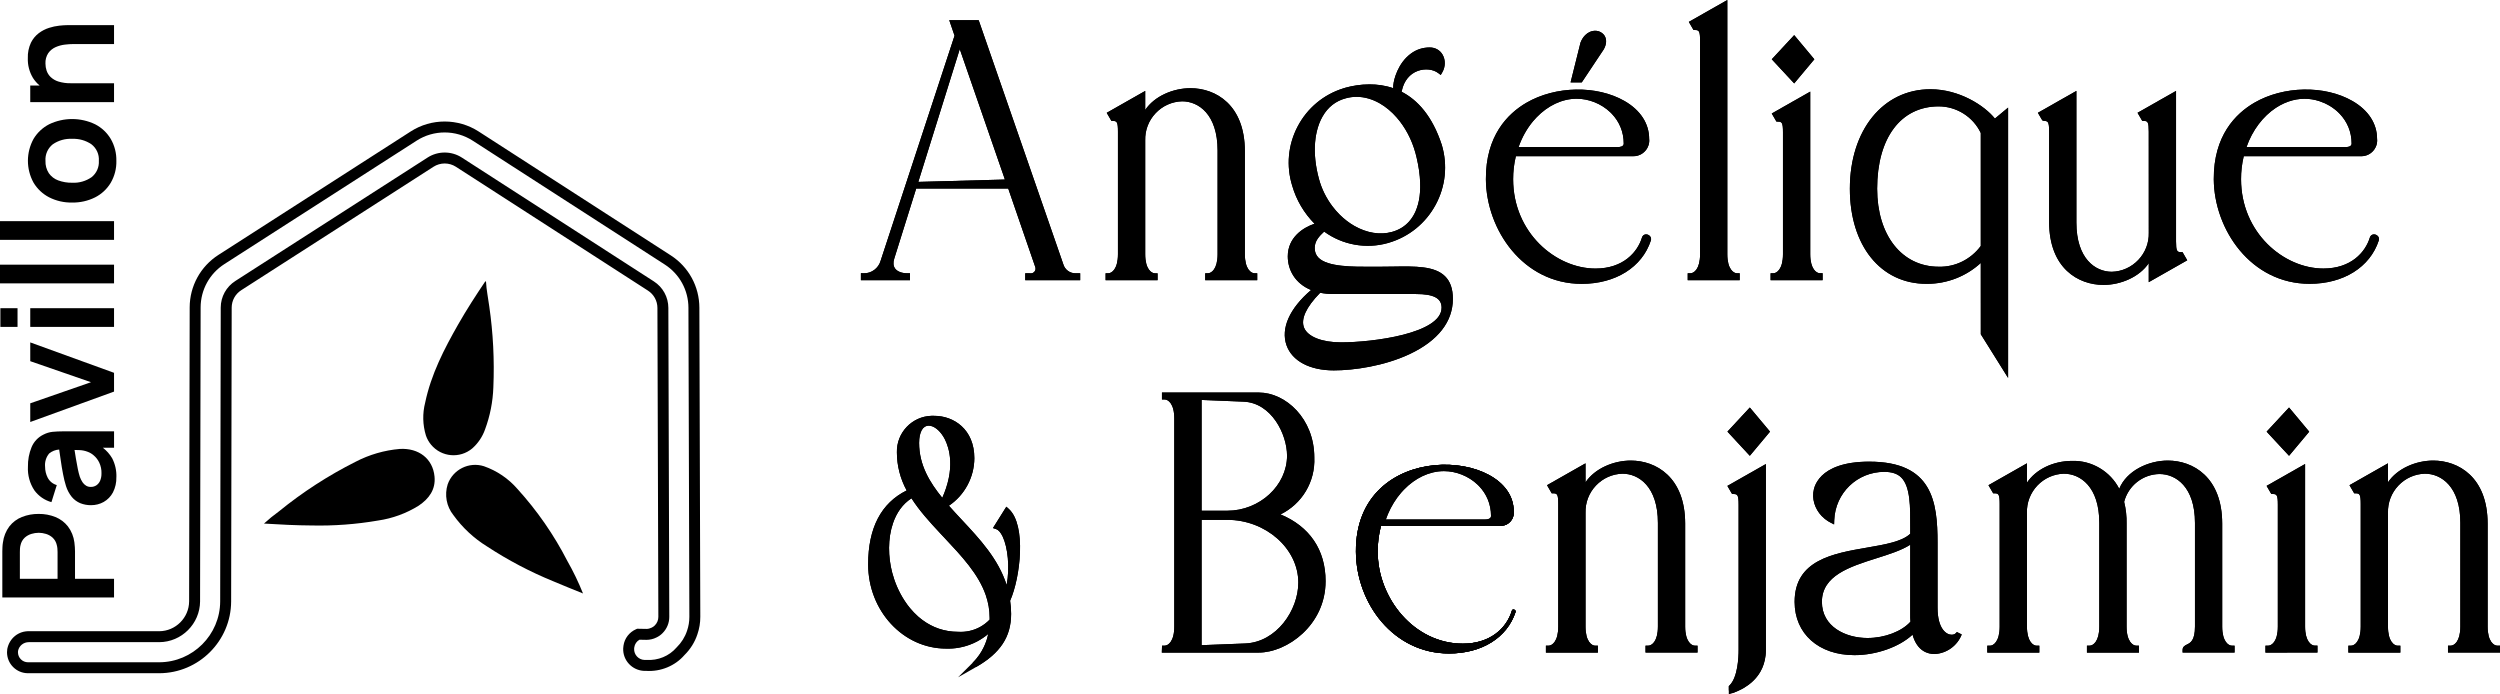 <?xml version="1.0" encoding="UTF-8"?>
<svg id="couleur" xmlns="http://www.w3.org/2000/svg" version="1.1" viewBox="0 0 889.147 246.97" width="288" height="80">
  <g id="orizontal">
    <g>
      <path id="Tracé_153" d="M40.559,212.489H.827v-16.413c0-.389.016-.884.045-1.491.021-.565.08-1.127.177-1.684.255-2.067,1.045-4.032,2.291-5.701,1.164-1.487,2.701-2.639,4.455-3.338,1.902-.745,3.931-1.115,5.973-1.088,2.036-.026,4.057.349,5.948,1.104,1.753.706,3.289,1.862,4.453,3.352,1.245,1.658,2.035,3.612,2.291,5.67.074.519.129,1.085.165,1.697.039.615.055,1.105.055,1.475v9.767h13.879v6.651ZM20.473,205.842v-9.49c0-.368-.017-.779-.055-1.244-.031-.429-.105-.854-.22-1.269-.215-.996-.724-1.905-1.462-2.608-.68-.621-1.49-1.081-2.371-1.349-.841-.261-1.716-.397-2.596-.403-.884.006-1.763.142-2.608.403-.886.265-1.701.726-2.384,1.349-.739.703-1.249,1.612-1.466,2.608-.114.414-.184.84-.206,1.269-.025.461-.039.878-.039,1.244v9.492l13.406-.002Z" style="fill: #000000;"/>
      <path d="M39.887,162.966c-.86-1.45-1.98-2.72-3.31-3.74h3.99v-5.82h-18.3c-1.19,0-2.38.06-3.57.17-1.12.12-2.21.45-3.21.97-1.92.92-3.43,2.51-4.25,4.47-.91,2.22-1.35,4.6-1.3,7-.15,2.96.65,5.9,2.29,8.37,1.49,2.04,3.63,3.52,6.07,4.2l1.9-6.07c-1.39-.39-2.56-1.34-3.23-2.62-.61-1.2-.93-2.54-.93-3.89-.17-1.71.35-3.42,1.46-4.74,1.01-.82,2.26-1.31,3.55-1.39.18,1.22.36,2.4.52,3.55.26,1.88.55,3.63.87,5.24.26,1.42.61,2.83,1.04,4.21.44,1.4,1.14,2.71,2.06,3.86.8.96,1.82,1.72,2.98,2.21,1.23.49,2.55.74,3.88.72,1.57.01,3.12-.38,4.49-1.15,1.39-.79,2.53-1.97,3.28-3.38.86-1.69,1.28-3.57,1.22-5.46l.01.01c.08-2.33-.44-4.64-1.51-6.72ZM36.087,168.366c.03.9-.14,1.8-.49,2.64-.29.65-.75,1.21-1.34,1.61-.58.37-1.26.57-1.95.55-.59.02-1.17-.13-1.68-.43-.5-.31-.94-.72-1.27-1.22-.4-.61-.73-1.27-.97-1.96-.28-.9-.52-1.81-.7-2.73-.21-1.03-.44-2.26-.68-3.69-.15-.92-.32-1.96-.5-3.11.5.01,1.08.03,1.73.05,1,.03,1.99.23,2.92.59.8.29,1.54.72,2.18,1.29.83.7,1.49,1.57,1.96,2.55.56,1.2.84,2.52.8,3.86h-.01Z" style="fill: #000000;"/>
      <path id="Tracé_155" d="M40.559,139.265l-29.798,10.816v-6.647l21.604-7.507-21.604-7.478v-6.678l29.798,10.816v6.678Z" style="fill: #000000;"/>
      <path id="Tracé_156" d="M6.236,116.256H.138v-6.651h6.098v6.651ZM40.559,116.256H10.761v-6.651h29.798v6.651Z" style="fill: #000000;"/>
      <rect id="Rectangle_21" y="94.124" width="40.559" height="6.651" style="fill: #000000;"/>
      <rect id="Rectangle_22" y="78.649" width="40.559" height="6.651" style="fill: #000000;"/>
      <path id="Tracé_157" d="M41.388,57.211c.063,2.739-.634,5.442-2.014,7.809-1.329,2.214-3.257,4.007-5.561,5.173-2.53,1.261-5.327,1.891-8.153,1.835-2.854.065-5.68-.58-8.223-1.878-2.289-1.189-4.2-2.995-5.518-5.212-2.662-4.851-2.652-10.728.027-15.57,1.332-2.214,3.257-4.01,5.557-5.187,5.167-2.47,11.175-2.465,16.337.014,2.299,1.18,4.22,2.982,5.545,5.201,1.372,2.369,2.065,5.071,2.001,7.809l.002.008ZM35.158,57.203c.166-2.289-.829-4.507-2.649-5.905-2.015-1.36-4.414-2.037-6.843-1.931-2.457-.128-4.887.56-6.911,1.958-1.772,1.418-2.736,3.614-2.581,5.878-.064,1.556.355,3.093,1.201,4.401.827,1.171,1.991,2.061,3.338,2.552,1.586.579,3.265.86,4.953.827,2.459.128,4.891-.567,6.911-1.976,1.76-1.395,2.724-3.565,2.581-5.806v.002Z" style="fill: #000000;"/>
      <path d="M17.187,18.846c-.73,1.11-1.09,2.43-1.02,3.77,0,.85.14,1.7.41,2.51.29.85.78,1.62,1.42,2.25.79.74,1.73,1.29,2.76,1.61,1.45.44,2.97.65,4.48.61v.01h15.32v6.72H10.757v-5.92h3.33c-.91-.76-1.71-1.67-2.36-2.69-1.28-2.13-1.92-4.58-1.83-7.06-.07-1.89.31-3.76,1.1-5.47.66-1.34,1.62-2.51,2.82-3.42,1.1-.82,2.33-1.46,3.64-1.87,1.19-.38,2.41-.65,3.65-.78,1.15-.12,2.09-.18,2.8-.18h16.65v6.72h-14.35c-1.04.01-2.08.07-3.11.2-1.14.13-2.25.43-3.3.89-1.04.46-1.94,1.18-2.61,2.1Z" style="fill: #000000;"/>
      <g>
        <path id="Tracé_159" d="M382.427,98.156c-2.4,0-4.51-1.58-5.18-3.88l-29.87-86.14h-8.41l1.56,4.53-26.39,80.32c-.86,3.12-3.74,5.25-6.98,5.17v.51h15.52v-.51c-4.14,0-6.86-2.46-5.56-6.47l8.02-25.61h34.14l9.7,28.2c.27.52.37,1.12.27,1.7-.26,1.46-1.65,2.44-3.11,2.18h-.52v.52h17.59v-.52h-.78ZM325.267,65.696l16.03-51.35,17.46,50.44-33.49.91Z" style="fill: #000000;"/>
        <path d="M382.427,97.186c-1.95,0-3.7-1.31-4.26-3.23l-29.87-86.14-.23-.65h-10.46l1.89,5.51-26.29,80.04c-.75,2.7-3.31,4.57-6.03,4.47l-.99-.03v2.49h17.46v-2.46h-.97c-1.97,0-3.55-.62-4.34-1.7-.64-.89-.75-2.1-.29-3.51l7.8-24.92h32.74l9.53,27.66c.17.34.23.72.17,1.09-.08.45-.33.84-.71,1.11-.37.26-.82.36-1.27.28l-1.67-.01v2.46h19.54v-2.46h-1.75ZM316.187,91.386c-.82,2.55-.14,4.26.58,5.24.29.4.64.76,1.05,1.07h-5.89c1.49-1.03,2.63-2.57,3.14-4.41l11.37-34.62-10.25,32.72ZM326.597,64.686l14.75-47.23,16.06,46.39-30.81.84ZM341.247,11.236l-.09.29-.83-2.41h6.36l29.63,85.43c.37,1.27,1.12,2.35,2.1,3.15h-8.89c.33-.44.57-.97.67-1.55.14-.79.02-1.61-.3-2.19l-28.65-82.72Z" style="fill: #000000;"/>
      </g>
      <g>
        <path id="Tracé_160" d="M382.427,98.156c-2.4,0-4.51-1.58-5.18-3.88l-29.87-86.14h-8.41l1.56,4.53-26.39,80.32c-.86,3.12-3.74,5.25-6.98,5.17v.51h15.52v-.51c-4.14,0-6.86-2.46-5.56-6.47l8.02-25.61h34.14l9.7,28.2c.27.52.37,1.12.27,1.7-.26,1.46-1.65,2.44-3.11,2.18h-.52v.52h17.59v-.52h-.78ZM325.267,65.696l16.03-51.35,17.46,50.44-33.49.91Z" style="fill: #000000;"/>
        <path d="M382.427,97.186c-1.95,0-3.7-1.31-4.26-3.23l-29.87-86.14-.23-.65h-10.46l1.89,5.51-26.29,80.04c-.75,2.7-3.31,4.57-6.03,4.47l-.99-.03v2.49h17.46v-2.46h-.97c-1.97,0-3.55-.62-4.34-1.7-.64-.89-.75-2.1-.29-3.51l7.8-24.92h32.74l9.53,27.66c.17.34.23.72.17,1.09-.08.45-.33.84-.71,1.11-.37.26-.82.36-1.27.28l-1.67-.01v2.46h19.54v-2.46h-1.75ZM316.187,91.386c-.82,2.55-.14,4.26.58,5.24.29.4.64.76,1.05,1.07h-5.89c1.49-1.03,2.63-2.57,3.14-4.41l11.37-34.62-10.25,32.72ZM326.597,64.686l14.75-47.23,16.06,46.39-30.81.84ZM341.247,11.236l-.09.29-.83-2.41h6.36l29.63,85.43c.37,1.27,1.12,2.35,2.1,3.15h-8.89c.33-.44.57-.97.67-1.55.14-.79.02-1.61-.3-2.19l-28.65-82.72Z" style="fill: #000000;"/>
      </g>
      <g>
        <path id="Tracé_161" d="M394.185,98.677v-.516c1.557,0,4.399-1.557,4.399-7.762v-43.586c0-2.845-.13-4.784-2.725-4.784l-.905-1.557,11.382-6.466v10.218c1.035-7.114,9.052-11.9,17.073-11.9,9.052,0,18.365,6.078,18.365,21.47v36.602c0,6.209,2.845,7.762,4.399,7.762v.516h-16.555v-.516c1.557,0,4.399-1.557,4.399-7.762v-36.857c0-12.935-6.726-18.49-13.581-18.49-8.008.22-14.322,6.89-14.102,14.898,0,.035.002.069.003.104v40.353c0,6.209,2.845,7.762,4.399,7.762v.516l-16.549-.006Z" style="fill: #000000;"/>
        <path d="M446.177,97.186c-1.19,0-3.43-1.42-3.43-6.79v-36.6c0-16.57-10.42-22.44-19.34-22.44-6.12,0-12.81,2.81-16.1,7.74v-6.76l-13.69,7.78,1.68,2.89h.56c1.4,0,1.75.45,1.75,3.81v43.58c0,5.37-2.24,6.79-3.42,6.79h-.97v2.46l18.49.01v-2.46h-.97c-1.19,0-3.43-1.42-3.43-6.79v-40.48c-.1-3.62,1.21-7.05,3.7-9.68,2.48-2.62,5.84-4.12,9.43-4.22,5.81,0,12.61,4.59,12.61,17.51v36.86c0,5.37-2.24,6.79-3.43,6.79h-.97v2.46h18.5v-2.46h-.97ZM434.987,90.396v-36.86c0-14.36-7.84-19.46-14.58-19.46-2.06.06-4.05.51-5.88,1.33,2.72-1.37,5.88-2.11,8.88-2.11,8.41,0,17.39,5.39,17.39,20.5v36.6c0,3.77,1.01,6.03,2.26,7.3h-10.32c1.24-1.27,2.25-3.53,2.25-7.3ZM397.307,97.706c1.24-1.27,2.25-3.53,2.25-7.31v-43.58c0-2.3,0-5.4-3.12-5.73l-.15-.25,9.08-5.16v8.55l.9.07c-.65,1.8-.96,3.75-.9,5.76v40.35c0,3.77,1.01,6.03,2.25,7.3h-10.31Z" style="fill: #000000;"/>
      </g>
      <g>
        <path id="Tracé_162" d="M394.185,98.677v-.516c1.557,0,4.399-1.557,4.399-7.762v-43.586c0-2.845-.13-4.784-2.725-4.784l-.905-1.557,11.382-6.466v10.218c1.035-7.114,9.052-11.9,17.073-11.9,9.052,0,18.365,6.078,18.365,21.47v36.602c0,6.209,2.845,7.762,4.399,7.762v.516h-16.555v-.516c1.557,0,4.399-1.557,4.399-7.762v-36.857c0-12.935-6.726-18.49-13.581-18.49-8.008.22-14.322,6.89-14.102,14.898,0,.035.002.069.003.104v40.353c0,6.209,2.845,7.762,4.399,7.762v.516l-16.549-.006Z" style="fill: #000000;"/>
        <path d="M446.177,97.186c-1.19,0-3.43-1.42-3.43-6.79v-36.6c0-16.57-10.42-22.44-19.34-22.44-6.12,0-12.81,2.81-16.1,7.74v-6.76l-13.69,7.78,1.68,2.89h.56c1.4,0,1.75.45,1.75,3.81v43.58c0,5.37-2.24,6.79-3.42,6.79h-.97v2.46l18.49.01v-2.46h-.97c-1.19,0-3.43-1.42-3.43-6.79v-40.48c-.1-3.62,1.21-7.05,3.7-9.68,2.48-2.62,5.84-4.12,9.43-4.22,5.81,0,12.61,4.59,12.61,17.51v36.86c0,5.37-2.24,6.79-3.43,6.79h-.97v2.46h18.5v-2.46h-.97ZM434.987,90.396v-36.86c0-14.36-7.84-19.46-14.58-19.46-2.06.06-4.05.51-5.88,1.33,2.72-1.37,5.88-2.11,8.88-2.11,8.41,0,17.39,5.39,17.39,20.5v36.6c0,3.77,1.01,6.03,2.26,7.3h-10.32c1.24-1.27,2.25-3.53,2.25-7.3ZM397.307,97.706c1.24-1.27,2.25-3.53,2.25-7.31v-43.58c0-2.3,0-5.4-3.12-5.73l-.15-.25,9.08-5.16v8.55l.9.07c-.65,1.8-.96,3.75-.9,5.76v40.35c0,3.77,1.01,6.03,2.25,7.3h-10.31Z" style="fill: #000000;"/>
      </g>
      <g>
        <path id="Tracé_163" d="M508.507,17.846c-.86,0-1.68.1-2.44.28-.37.08-.73.19-1.07.31-.72.26-1.4.59-2.02.99-.49.3-.94.64-1.36,1.02-2.19,1.89-3.6,4.52-4.38,6.83-.04.09-.07.19-.1.28-.02.08-.05.15-.07.23-.07.22-.13.44-.18.65-.03.09-.05.17-.07.25-.06.24-.11.46-.15.68-.15.76-.21,1.42-.19,1.93l1.17.65c1.94-8.67,10.6-9.7,14.48-6.73,1.81-3.1.26-7.37-3.62-7.37ZM490.797,95.826c-10.86,0-24.19.65-24.19-7.63,0-3.23,2.2-5.17,4.27-7.11,6.37,4.98,14.73,6.61,22.51,4.4.1-.03.2-.06.3-.09,14.28-4.24,22.43-19.26,18.19-33.54-7.38-22.51-23.67-22.25-32.86-19.79-.3.08-.61.17-.91.27-14.1,4.39-21.97,19.38-17.58,33.49,1.6,5.48,4.69,10.4,8.93,14.22-4.27.91-10.48,4.4-10.48,11.13,0,6.85,5.3,12.41,15.26,12.41h29.36c3.88,0,10.09.39,10.09,5.82,0,10.87-27.94,13.33-36.73,13.33-11.38,0-21.47-5.69-8.15-19.27l-.9-.39c-16.82,13.58-10.86,27.67,6.46,27.67,15.78,0,41.39-7.12,41.39-24.44,0-12.29-11.51-10.48-24.96-10.48ZM474.967,35.386c1.04-.59,2.17-1.05,3.41-1.38,10.86-2.98,22.24,6.47,25.99,20.18.69,2.59,1.18,5.15,1.45,7.6.41,3.73.32,7.24-.37,10.31-.16.7-.35,1.38-.56,2.03-.21.65-.46,1.28-.75,1.88-.19.4-.39.79-.61,1.16-.33.57-.69,1.1-1.08,1.61-.26.33-.54.66-.83.97-1.61,1.69-3.7,2.96-6.3,3.67-6.64,1.84-14.08-.93-19.64-6.49-.24-.24-.49-.49-.73-.75-.47-.51-.93-1.04-1.37-1.59-2.43-3.04-4.34-6.67-5.42-10.7-1.08-3.96-1.59-7.9-1.49-11.55.02-.58.05-1.15.09-1.71.11-1.42.32-2.78.62-4.08.12-.52.26-1.02.41-1.52.53-1.74,1.24-3.35,2.15-4.77.25-.41.52-.79.82-1.17.01-.01,0-.01,0-.01.43-.56.9-1.1,1.41-1.58.5-.49,1.04-.94,1.62-1.35.38-.28.77-.53,1.18-.76Z" style="fill: #000000;"/>
        <path d="M513.927,98.236c-3.73-3.67-10.58-3.56-18.52-3.43-1.5.02-3.04.05-4.61.05l-2.22.01c-7.67.03-16.36.06-19.63-3.2-.92-.92-1.36-2.05-1.36-3.47,0-2.52,1.58-4.17,3.36-5.84,6.51,4.76,14.94,6.28,22.71,4.06l.3-.09c7.16-2.12,13.06-6.91,16.62-13.47,3.56-6.56,4.35-14.12,2.22-21.3-3.42-10.46-8.75-16.08-14.31-18.93l.11-.47c.76-3.43,2.78-5.9,5.67-6.95,2.54-.92,5.46-.6,7.27.79l.88.67.55-.96c1.14-1.94,1.18-4.39.11-6.25-.94-1.64-2.61-2.58-4.57-2.58-2.45,0-4.67.71-6.62,2.12-.28.19-.56.41-.83.65-.32.27-.64.56-.94.88-1.82,1.88-3.05,4.21-3.78,6.33-.62,1.77-.88,3.39-.83,4.48v.02c-2.9-1-5.77-1.35-8.41-1.35-3.31,0-6.24.56-8.33,1.12l.25.94-.26-.94c-.32.09-.63.18-.93.28-7.08,2.2-12.87,7.02-16.31,13.58-3.44,6.55-4.12,14.06-1.92,21.11,1.48,5.09,4.22,9.72,7.94,13.47-4.15,1.38-9.53,4.93-9.53,11.61,0,4.81,2.61,9.65,8.29,11.97-7.67,6.55-10.84,13.66-8.73,19.65,1.98,5.59,8.26,8.93,16.8,8.93,7.1,0,17.92-1.53,27.03-5.82,10.03-4.73,15.33-11.51,15.33-19.6,0-3.57-.91-6.21-2.8-8.07ZM474.367,129.776c-7.68,0-13.27-2.85-14.96-7.63-1.36-3.85.03-8.49,3.77-13.08-1.76,3.12-2.15,5.89-1.15,8.28,1.67,3.98,7.26,6.36,14.93,6.36,7.96,0,27.95-1.74,35.1-8.68-6.76,10.02-24.7,14.75-37.69,14.75ZM460.847,52.486c.11-.51.23-1.01.37-1.51.07-.25.15-.5.22-.74.16-.5.33-.99.51-1.48.1-.24.19-.49.29-.73.3-.72.63-1.44,1-2.14.14-.26.27-.51.42-.76.37-.64.76-1.27,1.18-1.88.86-1.27,1.83-2.44,2.9-3.52.2-.2.4-.39.6-.59,1.21-1.14,2.54-2.17,3.96-3.07-.16.14-.33.28-.48.44-.17.15-.34.31-.51.48-.456.456-.883.949-1.286,1.469-.077.098-.151.199-.226.299-.337.455-.653.933-.95,1.43-.046.077-.102.143-.147.221-.88,1.53-1.57,3.23-2.06,5.07-1.45,5.35-1.27,11.88.58,18.66.25.94.55,1.87.9,2.78.35.91.73,1.81,1.16,2.68s.9,1.72,1.41,2.54c.26.41.52.82.79,1.22.527.769,1.091,1.514,1.684,2.229.042.05.083.1.125.15.596.709,1.219,1.39,1.871,2.031,1.69,1.68,3.57,3.12,5.58,4.27.41.24.83.46,1.25.67.86.42,1.73.79,2.61,1.1.22.07.43.15.65.22.21.06.43.13.65.19,1.88.54,3.77.79,5.62.73-6.99,1.48-14.37-.2-20.04-4.63l-.66-.51-.09.08-.62-.56c-4.11-3.7-7.1-8.47-8.65-13.79-1.34-4.3-1.53-8.77-.61-13.05ZM501.517,21.876c.37-.38.75-.73,1.14-1.03.52-.42,1.07-.77,1.64-1.06,1.29-.64,2.7-.97,4.21-.97,1.27,0,2.29.58,2.89,1.61.56.99.66,2.23.3,3.37-2.29-1.21-5.39-1.4-8.1-.42-.42.15-.82.32-1.2.54-.36.17-.71.38-1.05.61-.21.13-.41.28-.61.45-.4.31-.78.65-1.13,1.02-.66.71-1.23,1.51-1.7,2.4.29-1.04.73-2.2,1.34-3.35.59-1.11,1.33-2.2,2.26-3.16l.01-.01ZM506.837,43.126c1.54,2.47,2.93,5.44,4.1,9.01,1.98,6.66,1.25,13.69-2.07,19.79-1.31,2.42-2.96,4.58-4.9,6.43.38-.58.73-1.2,1.05-1.86.41-.87.76-1.8,1.06-2.79v-.01c.14-.49.27-1,.39-1.52,1.08-4.94.72-11.13-1.16-18.25-.85-3.09-2.09-6.01-3.65-8.65-.52-.87-1.08-1.72-1.66-2.53-2.34-3.24-5.19-5.9-8.34-7.7-2.99-1.7-6.11-2.57-9.19-2.57-.36,0-.73.02-1.1.04,6.73-1.36,16.25-1.12,23.4,7.71.71.88,1.4,1.84,2.07,2.9ZM490.697,36.736c2.19,1.25,4.24,2.97,6.04,5.03,1.5,1.71,2.84,3.67,3.98,5.81,1.13,2.13,2.05,4.44,2.71,6.86.14.54.28,1.07.4,1.59.35,1.51.63,2.96.84,4.36.02.12.04.24.05.37.2,1.41.32,2.76.37,4.05.1,2.41-.06,4.62-.46,6.6-.1.46-.21.91-.33,1.35-.12.43-.25.86-.4,1.27-.14.41-.3.81-.47,1.2-.26.58-.55,1.13-.87,1.65-.21.35-.43.68-.67,1s-.49.63-.75.92c-1.57,1.75-3.6,3-6.07,3.68h-.01c-4.17,1.16-8.92.4-13.36-2.13-1.87-1.07-3.62-2.42-5.2-3.98-.95-.94-1.83-1.95-2.64-3.03-2.16-2.87-3.82-6.19-4.76-9.71-1.25-4.56-1.7-8.98-1.38-12.95.04-.54.1-1.07.17-1.59.04-.26.08-.52.12-.79.09-.51.19-1.02.31-1.51.23-.99.52-1.94.86-2.84.35-.91.76-1.77,1.22-2.57,1.91-3.32,4.68-5.49,8.24-6.43,1.25-.35,2.54-.52,3.83-.52,2.75,0,5.54.78,8.23,2.31ZM469.507,81.036c-1.9,1.8-3.87,3.9-3.87,7.16,0,1.94.65,3.57,1.93,4.84,3.85,3.84,12.59,3.8,21.02,3.77h2.21c1.58,0,3.13-.03,4.64-.05,7.5-.12,13.98-.23,17.13,2.87,1.49,1.47,2.22,3.66,2.22,6.68,0,.78-.06,1.54-.17,2.28-.65-5.97-8.4-5.97-11.02-5.97h-29.36c-8.68,0-14.29-4.49-14.29-11.44,0-6.32,5.94-9.33,9.56-10.14ZM512.717,109.406c0,9.24-24.56,12.35-35.76,12.35-6.76,0-11.79-1.98-13.13-5.16-1.28-3.05.68-7.36,5.68-12.45l.02-.03c1.43.29,3,.45,4.71.45h29.36c6.31,0,9.12,1.49,9.12,4.84Z" style="fill: #000000;"/>
      </g>
      <g>
        <path id="Tracé_164" d="M508.507,17.846c-.86,0-1.68.1-2.44.28-.37.08-.72.19-1.07.31-.72.26-1.4.59-2.02.99-.48.3-.94.65-1.36,1.02-2.19,1.89-3.6,4.52-4.38,6.83-.04.09-.07.19-.1.28-.02.08-.05.15-.07.23-.07.22-.13.44-.18.65-.03.09-.05.17-.07.25-.06.24-.11.46-.15.68-.15.76-.21,1.42-.19,1.93l1.17.65c1.94-8.67,10.6-9.7,14.48-6.73,1.81-3.1.26-7.37-3.62-7.37ZM490.797,95.826c-10.86,0-24.19.65-24.19-7.63,0-3.23,2.2-5.17,4.27-7.11,6.37,4.98,14.73,6.61,22.51,4.4.1-.03.2-.06.3-.09,14.28-4.24,22.43-19.26,18.19-33.54-7.38-22.51-23.67-22.25-32.86-19.79-.3.08-.61.17-.91.27-14.1,4.39-21.97,19.38-17.58,33.49,1.6,5.48,4.69,10.4,8.93,14.22-4.27.91-10.48,4.4-10.48,11.13,0,6.85,5.3,12.41,15.26,12.41h29.36c3.88,0,10.09.39,10.09,5.82,0,10.87-27.94,13.33-36.73,13.33-11.38,0-21.47-5.69-8.15-19.27l-.9-.39c-16.82,13.58-10.86,27.67,6.46,27.67,15.78,0,41.39-7.12,41.39-24.44,0-12.29-11.51-10.48-24.96-10.48ZM474.967,35.386c1.04-.59,2.17-1.05,3.41-1.38,10.86-2.98,22.24,6.47,25.99,20.18.69,2.59,1.18,5.15,1.45,7.6.42,3.73.32,7.24-.37,10.31-.15.7-.34,1.38-.56,2.03-.21.65-.46,1.28-.75,1.88-.19.4-.39.79-.61,1.16-.32.57-.68,1.1-1.08,1.61-.26.33-.54.66-.83.97-1.61,1.69-3.7,2.96-6.3,3.67-6.64,1.84-14.08-.93-19.64-6.49-.25-.24-.49-.49-.73-.75-.47-.51-.93-1.04-1.37-1.59-2.43-3.04-4.34-6.67-5.42-10.7-1.08-3.96-1.59-7.9-1.49-11.55.02-.58.05-1.15.09-1.71.11-1.42.32-2.78.62-4.08.13-.52.26-1.03.41-1.52.53-1.74,1.24-3.35,2.15-4.77.26-.41.53-.8.82-1.17.01-.01,0-.01,0-.01.44-.56.91-1.09,1.41-1.58s1.04-.94,1.62-1.35c.38-.27.77-.52,1.18-.76Z" style="fill: #000000;"/>
        <path d="M513.927,98.236c-3.73-3.67-10.58-3.56-18.52-3.43-1.5.02-3.04.05-4.61.05l-2.22.01c-7.67.03-16.36.06-19.63-3.2-.92-.92-1.36-2.05-1.36-3.47,0-2.52,1.58-4.17,3.36-5.84,6.51,4.76,14.94,6.28,22.71,4.06l.3-.09c7.16-2.12,13.06-6.91,16.62-13.47,3.56-6.56,4.35-14.12,2.22-21.3-3.42-10.46-8.75-16.08-14.31-18.93l.11-.47c.76-3.43,2.78-5.9,5.67-6.95,2.54-.92,5.46-.6,7.27.79l.88.67.55-.96c1.14-1.94,1.18-4.39.11-6.25-.94-1.64-2.61-2.58-4.57-2.58-2.45,0-4.67.71-6.62,2.12-.28.19-.56.41-.83.65-.32.27-.64.56-.94.88-1.82,1.88-3.05,4.21-3.78,6.33-.61,1.76-.87,3.38-.83,4.48v.02c-2.9-1-5.77-1.35-8.41-1.35-3.31,0-6.24.56-8.33,1.12h-.01c-.32.09-.63.18-.93.28-7.08,2.2-12.87,7.02-16.31,13.58-3.44,6.55-4.12,14.06-1.92,21.11,1.48,5.09,4.22,9.72,7.94,13.47-4.15,1.38-9.53,4.93-9.53,11.61,0,4.81,2.61,9.65,8.29,11.97-7.67,6.55-10.84,13.66-8.73,19.65,1.98,5.59,8.26,8.93,16.8,8.93,7.1,0,17.92-1.53,27.03-5.82,10.03-4.73,15.33-11.51,15.33-19.6,0-3.57-.91-6.21-2.8-8.07ZM474.367,129.776c-7.68,0-13.27-2.85-14.96-7.63-1.36-3.85.03-8.49,3.77-13.08-1.76,3.12-2.15,5.89-1.15,8.28,1.67,3.98,7.26,6.36,14.93,6.36,7.96,0,27.95-1.74,35.1-8.68-6.76,10.02-24.7,14.75-37.69,14.75ZM460.847,52.486c.11-.51.23-1.01.37-1.51.07-.25.15-.5.22-.74.16-.5.33-.99.51-1.48.1-.24.19-.49.29-.73.31-.72.64-1.44,1.01-2.14.13-.26.27-.51.41-.76.37-.64.76-1.27,1.18-1.88.86-1.27,1.83-2.44,2.9-3.52.19-.2.39-.39.6-.59,1.21-1.14,2.54-2.17,3.96-3.07.01,0,.02-.01.03-.02-.17.15-.35.3-.51.46-.17.15-.34.31-.51.48-.99.99-1.86,2.14-2.6,3.42-.88,1.52-1.57,3.23-2.07,5.07-1.45,5.35-1.27,11.88.58,18.66.26.94.56,1.87.9,2.78.35.91.73,1.81,1.16,2.68s.9,1.72,1.41,2.54c.26.41.52.82.79,1.22,1.09,1.59,2.33,3.08,3.68,4.41,1.69,1.68,3.57,3.12,5.58,4.27.41.24.83.46,1.25.67.86.42,1.73.79,2.61,1.1.22.07.43.15.65.22.21.06.43.13.65.19,1.87.53,3.75.77,5.62.73-6.99,1.48-14.37-.2-20.04-4.63l-.66-.51-.09.08-.62-.56c-4.11-3.7-7.1-8.47-8.65-13.79-1.34-4.3-1.53-8.77-.61-13.05ZM504.767,40.226c.71.88,1.41,1.84,2.07,2.9,1.54,2.47,2.93,5.44,4.1,9.01,1.98,6.66,1.25,13.69-2.07,19.79-1.31,2.42-2.96,4.58-4.9,6.43.38-.58.73-1.2,1.05-1.86.42-.87.77-1.8,1.06-2.79v-.01c.15-.5.28-1,.39-1.52,1.08-4.94.72-11.13-1.16-18.25-.85-3.09-2.09-6.01-3.65-8.65-.52-.87-1.07-1.72-1.66-2.53-2.34-3.24-5.19-5.9-8.34-7.7-2.99-1.7-6.11-2.57-9.19-2.57-.36,0-.73.02-1.1.04,6.73-1.36,16.25-1.12,23.4,7.71ZM501.507,21.886l.01-.01c.37-.38.75-.73,1.14-1.03.53-.42,1.07-.77,1.64-1.06,1.29-.64,2.7-.97,4.21-.97,1.27,0,2.29.58,2.89,1.61.56.99.66,2.23.3,3.37-2.29-1.21-5.39-1.4-8.1-.42-.42.15-.82.32-1.2.54-.37.17-.72.38-1.05.61-.21.13-.41.28-.61.45-.4.3-.78.65-1.13,1.02-.66.71-1.23,1.51-1.7,2.4.29-1.04.73-2.2,1.34-3.35.59-1.11,1.34-2.2,2.26-3.16ZM490.697,36.736c2.19,1.25,4.24,2.97,6.04,5.03,1.51,1.71,2.85,3.67,3.98,5.81,1.14,2.13,2.05,4.44,2.71,6.86.14.54.28,1.07.4,1.59.35,1.51.64,2.96.84,4.36.02.12.04.24.05.37.2,1.4.32,2.75.37,4.05.1,2.41-.06,4.62-.46,6.6-.1.46-.21.91-.33,1.35-.12.43-.25.86-.4,1.27-.14.41-.3.81-.47,1.2-.26.58-.55,1.13-.87,1.65-.21.35-.43.68-.67,1s-.49.63-.75.92c-1.57,1.75-3.6,3-6.07,3.68h-.01c-4.17,1.16-8.92.4-13.36-2.13-1.87-1.07-3.62-2.42-5.2-3.98-.94-.94-1.83-1.95-2.64-3.03-2.16-2.87-3.82-6.19-4.76-9.71-1.25-4.56-1.7-8.98-1.38-12.95.04-.54.1-1.07.17-1.59.04-.26.08-.52.12-.79.09-.51.19-1.02.31-1.51.23-.99.52-1.94.86-2.84.35-.91.76-1.77,1.22-2.57,1.91-3.32,4.68-5.49,8.24-6.43,1.25-.35,2.54-.52,3.83-.52,2.75,0,5.54.78,8.23,2.31ZM469.507,81.036c-1.9,1.8-3.87,3.9-3.87,7.16,0,1.94.65,3.57,1.93,4.84,3.85,3.84,12.59,3.8,21.02,3.77h2.21c1.58,0,3.13-.03,4.64-.05,7.5-.12,13.98-.23,17.13,2.87,1.49,1.47,2.22,3.66,2.22,6.68,0,.78-.06,1.54-.17,2.28-.65-5.97-8.4-5.97-11.02-5.97h-29.36c-8.68,0-14.29-4.49-14.29-11.44,0-6.32,5.94-9.33,9.56-10.14ZM512.717,109.406c0,9.24-24.56,12.35-35.76,12.35-6.76,0-11.79-1.98-13.13-5.16-1.28-3.05.68-7.36,5.68-12.45l.02-.03c1.43.29,3,.45,4.71.45h29.36c6.31,0,9.12,1.49,9.12,4.84Z" style="fill: #000000;"/>
      </g>
      <g>
        <path id="Tracé_165" d="M570.117,13.806c-.12-.36-.31-.68-.55-.95-.06-.07-.12-.13-.19-.19-1.18-1.08-3.33-1.08-4.94.55-.53.52-1.01,1.25-1.37,2.17l-3.24,12.93h2.22l7.48-11.25c.74-1.28.86-2.4.59-3.26ZM584.927,84.706c-1.94,6.47-7.9,11.77-17.46,11.77-17.34,0-30.27-16.16-30.27-32.72-.02-3.1.37-6.19,1.17-9.18h42.43c.22,0,.44,0,.66-.03,2.56-.29,4.4-2.59,4.11-5.15,0-22.5-56.39-25.99-56.13,14.36.13,18.5,13.45,36.21,33.11,36.21,11.77,0,20.69-5.69,23.67-14.74.26-.78-1.03-1.3-1.29-.52ZM573.467,39.236c3,2.9,4.99,6.94,4.99,11.84,0,.44-.13.86-.4,1.21-.05.06-.1.12-.16.17-.21.23-.49.41-.85.54-.09.04-.19.07-.29.1-.39.12-.85.18-1.39.18h-36.62c1.53-5.1,4.16-9.41,7.41-12.62,1.15-1.16,2.38-2.17,3.68-3.03,3.37-2.25,7.13-3.49,10.92-3.49,4.6,0,9.3,1.82,12.71,5.1Z" style="fill: #000000;"/>
        <path d="M570.637,12.646c-.09-.14-.19-.26-.29-.38-.1-.12-.22-.24-.34-.34-.8-.73-1.93-1.09-3.11-.97-.26.03-.51.07-.75.14-.12.04-.24.07-.36.12-.12.04-.24.09-.36.14-.59.26-1.13.64-1.62,1.13-.69.68-1.27,1.58-1.69,2.66l-3.53,14.15h3.98l7.81-11.75c1.02-1.78,1.12-3.57.26-4.9ZM561.077,27.346l2.89-11.61c.33-.82.78-1.51,1.32-1.99.53-.48,1.15-.78,1.8-.85.64-.05,1.21.11,1.61.46.12.1.22.22.3.35.46.71.35,1.73-.27,2.82l-7.2,10.82h-.45ZM586.817,83.966c-.42-.48-1.08-.71-1.68-.59-.54.11-.96.5-1.14,1.05-1.61,5.35-6.8,11.08-16.53,11.08-14.15,0-29.3-12.76-29.3-31.76-.01-2.76.31-5.52.96-8.2h41.65c.27.01.53,0,.79-.03.36-.04.71-.11,1.04-.22.29-.09.56-.2.82-.33.08-.03.16-.07.24-.12.34-.19.66-.41.96-.68.12-.1.23-.2.34-.32.13-.13.25-.27.37-.42.1-.12.2-.25.29-.39.07-.11.14-.22.21-.34.18-.32.33-.65.44-.99.04-.1.07-.19.1-.29.03-.13.07-.27.09-.41.04-.16.06-.33.08-.5.04-.36.03-.73-.01-1.11,0-5.44-3.11-10.23-8.77-13.48-9.87-5.66-24.55-5.4-34.91.64-6.62,3.86-14.49,11.72-14.39,27.21.12,17.88,13.19,37.18,34.08,37.18,12.04,0,21.47-5.91,24.59-15.41.19-.55.07-1.14-.32-1.57ZM543.837,38.236c3.14-1.83,6.5-3.04,9.9-3.73-.41.17-.82.34-1.23.52-.91.42-1.79.91-2.65,1.45-.41.26-.82.54-1.22.82-.82.59-1.61,1.24-2.37,1.93-.56.51-1.1,1.06-1.63,1.63,0,.01-.01.01-.01.01-.52.58-1.03,1.18-1.52,1.8-.32.42-.64.85-.95,1.3-.62.88-1.19,1.81-1.72,2.78-1.06,1.93-1.95,4.02-2.62,6.25l-.38,1.26h.01l-.02.07c-.82,3.07-1.22,6.25-1.2,9.43,0,20.16,16.15,33.69,31.24,33.69,3.24,0,6.02-.58,8.39-1.55-3.73,2-8.27,3.1-13.31,3.1-19.7,0-32.02-18.3-32.14-35.25-.09-14.56,7.25-21.91,13.43-25.51ZM572.337,35.606c.41.14.81.29,1.2.44,1.17.46,2.26.98,3.26,1.56,5.03,2.89,7.8,7.08,7.8,11.9.23,2.02-1.23,3.85-3.24,4.07-.18.02-.35.04-.53.02h-.01l-.02.64v-.64h-2.76c.25-.15.46-.33.63-.53.53-.59.76-1.32.76-1.99,0-3.15-.79-5.97-2.12-8.38l-.01-.01c-.12-.2-.23-.4-.35-.6-.36-.59-.75-1.15-1.17-1.68-.27-.35-.56-.68-.86-1.01-2.13-2.33-4.84-4.06-7.75-5.1,1.82.31,3.56.75,5.17,1.31ZM577.487,51.076c0,.27-.09.49-.24.66-.11.12-.25.22-.41.3h-.01c-.06.03-.11.06-.17.07-.45.17-.97.2-1.29.2h-35.28c1.22-3.51,3-6.63,5.18-9.23.4-.47.81-.93,1.23-1.36,3.99-4.14,9.05-6.61,14.26-6.61,4.27,0,8.72,1.72,11.96,4.82.19.18.38.37.56.56,2.55,2.68,4.21,6.28,4.21,10.59Z" style="fill: #000000;"/>
      </g>
      <g>
        <path id="Tracé_166" d="M570.117,13.806c-.11-.37-.3-.69-.55-.95-.06-.07-.12-.13-.19-.19-1.18-1.08-3.33-1.08-4.94.55-.53.53-1,1.25-1.36,2.17l-3.23,12.93h2.2l7.5-11.25c.74-1.28.85-2.4.57-3.26ZM584.927,84.706c-1.94,6.47-7.9,11.77-17.46,11.77-17.34,0-30.27-16.16-30.27-32.72-.02-3.1.37-6.19,1.17-9.18h42.43c.22,0,.44,0,.66-.03,2.56-.29,4.4-2.59,4.11-5.15,0-22.5-56.39-25.99-56.13,14.36.13,18.5,13.45,36.21,33.11,36.21,11.77,0,20.69-5.69,23.67-14.74.26-.78-1.03-1.3-1.29-.52ZM573.467,39.236c3.01,2.9,5,6.93,5,11.84,0,.44-.13.86-.41,1.21-.05.06-.1.13-.16.17-.21.23-.49.41-.85.54-.09.04-.19.08-.29.1-.39.12-.85.18-1.39.18h-36.6c1.53-5.09,4.15-9.4,7.39-12.62,1.16-1.15,2.39-2.16,3.68-3.03,3.37-2.25,7.13-3.49,10.92-3.49,4.6,0,9.3,1.82,12.71,5.1Z" style="fill: #000000;"/>
        <path d="M570.647,12.646c-.09-.14-.19-.27-.3-.38-.1-.12-.22-.24-.34-.34-.8-.73-1.93-1.09-3.11-.97-.26.03-.51.07-.75.14-.12.04-.24.07-.36.12-.12.04-.24.09-.36.14-.59.26-1.13.64-1.62,1.13-.69.69-1.26,1.58-1.68,2.66l-3.53,14.15h3.97l7.82-11.75c1.02-1.78,1.12-3.57.26-4.9ZM561.087,27.346l2.9-11.61c.32-.82.77-1.5,1.3-1.99.53-.48,1.15-.78,1.8-.85.64-.05,1.21.11,1.61.46.12.1.23.22.31.35.46.71.35,1.73-.27,2.82l-7.21,10.82h-.44ZM586.817,83.966c-.42-.48-1.08-.71-1.68-.59-.54.11-.96.5-1.14,1.05-1.61,5.35-6.8,11.08-16.53,11.08-14.15,0-29.3-12.76-29.3-31.76-.01-2.76.31-5.52.96-8.2h41.65c.27.01.53,0,.79-.03.36-.04.71-.11,1.04-.22.29-.09.56-.2.82-.33.08-.03.16-.07.24-.12.34-.19.66-.41.96-.68.12-.1.23-.2.34-.32.13-.13.25-.27.37-.42.1-.12.2-.25.29-.39.07-.11.14-.22.21-.34.18-.32.33-.65.44-.99.04-.1.07-.19.1-.29.03-.13.07-.27.09-.41.04-.16.06-.33.08-.5.02-.181.027-.365.025-.551-.002-.186-.015-.373-.035-.559,0-5.44-3.11-10.23-8.77-13.48-9.87-5.66-24.55-5.4-34.91.64-6.62,3.86-14.49,11.72-14.39,27.21.12,17.88,13.19,37.18,34.08,37.18,12.04,0,21.47-5.91,24.59-15.41.19-.55.07-1.14-.32-1.57ZM543.837,38.236c3.14-1.83,6.5-3.04,9.9-3.73-.41.17-.82.34-1.23.52-.91.42-1.79.91-2.65,1.45-.41.26-.82.54-1.22.82-.82.59-1.61,1.24-2.37,1.93-.56.52-1.1,1.07-1.63,1.63,0,.01-.01.01-.01.01-.52.58-1.03,1.18-1.52,1.8-.32.42-.64.85-.95,1.3-.61.88-1.19,1.81-1.72,2.78-1.06,1.93-1.94,4.02-2.61,6.25l-.38,1.26-.02.07c-.82,3.07-1.22,6.25-1.2,9.43,0,20.16,16.15,33.69,31.24,33.69,3.24,0,6.02-.58,8.39-1.55-3.73,2-8.27,3.1-13.31,3.1-19.7,0-32.02-18.3-32.14-35.25-.09-14.56,7.25-21.91,13.43-25.51ZM572.337,35.606c.41.14.81.29,1.2.44,1.17.46,2.26.98,3.26,1.56,5.03,2.89,7.8,7.08,7.8,11.9.23,2.02-1.23,3.85-3.24,4.07-.18.02-.35.03-.53.02h-2.79c.25-.15.46-.33.63-.53.54-.58.77-1.31.77-1.99,0-3.16-.79-5.97-2.13-8.38l-.01-.01c-.12-.2-.23-.4-.35-.6-.36-.59-.75-1.15-1.17-1.68-.27-.35-.56-.69-.86-1.01-2.13-2.33-4.84-4.06-7.75-5.1,1.82.31,3.56.75,5.17,1.31ZM577.247,51.736c-.11.13-.25.22-.41.3h-.01c-.06.03-.11.06-.17.07-.45.17-.97.2-1.29.2h-35.27c1.22-3.51,3-6.63,5.17-9.23.4-.47.81-.92,1.23-1.36,3.99-4.14,9.05-6.61,14.26-6.61,4.27,0,8.72,1.72,11.96,4.82.19.17.38.36.56.56,2.55,2.67,4.22,6.27,4.22,10.59,0,.28-.1.5-.25.66Z" style="fill: #000000;"/>
      </g>
      <g>
        <path id="Tracé_167" d="M601.218,98.675v-.516c1.557,0,4.399-1.557,4.399-7.762V14.478c0-2.845-.13-4.784-2.725-4.784l-.905-1.557,11.382-6.464v88.724c0,6.209,2.844,7.762,4.399,7.762v.516h-16.549Z" style="fill: #000000;"/>
        <path d="M617.767,97.186c-1.19,0-3.43-1.42-3.43-6.79V-.004l-13.69,7.78,1.68,2.89h.56c1.41,0,1.76.45,1.76,3.81v75.92c0,5.37-2.24,6.79-3.43,6.79h-.97v2.46h18.49v-2.46h-.97ZM606.587,90.396V14.476c0-2.29,0-5.39-3.12-5.73l-.14-.25,9.07-5.15v87.05c0,3.77,1.01,6.03,2.25,7.3h-10.31c1.24-1.27,2.25-3.53,2.25-7.3Z" style="fill: #000000;"/>
      </g>
      <g>
        <path id="Tracé_168" d="M601.218,98.675v-.516c1.557,0,4.399-1.557,4.399-7.762V14.478c0-2.845-.13-4.784-2.725-4.784l-.905-1.557,11.382-6.464v88.724c0,6.209,2.844,7.762,4.399,7.762v.516h-16.549Z" style="fill: #000000;"/>
        <path d="M617.767,97.186c-1.19,0-3.43-1.42-3.43-6.79V-.004l-13.69,7.78,1.68,2.89h.56c1.41,0,1.76.45,1.76,3.81v75.92c0,5.37-2.24,6.79-3.43,6.79h-.97v2.46h18.49v-2.46h-.97ZM606.587,90.396V14.476c0-2.29,0-5.39-3.12-5.73l-.14-.25,9.07-5.15v87.05c0,3.77,1.01,6.03,2.25,7.3h-10.31c1.24-1.27,2.25-3.53,2.25-7.3Z" style="fill: #000000;"/>
      </g>
      <g>
        <path id="Tracé_169" d="M638.077,13.956l-6.6,7.12,6.6,7.11,5.95-7.11-5.95-7.12ZM642.857,90.386v-56.13l-11.39,6.46.91,1.56c2.59,0,2.72,1.94,2.72,4.79v43.33c0,6.2-2.84,7.76-4.39,7.76v.52l16.54-.02v-.51c-1.55,0-4.39-1.55-4.39-7.76Z" style="fill: #000000;"/>
        <path d="M638.117,12.486l-7.97,8.59,7.97,8.58,7.17-8.58-7.17-8.59ZM632.807,21.076l5.23-5.64,4.72,5.64-4.72,5.64-5.23-5.64ZM647.247,97.166c-1.18,0-3.42-1.42-3.42-6.78v-57.81l-13.69,7.78,1.68,2.89h.56c1.4,0,1.75.45,1.75,3.82v43.33c0,5.37-2.24,6.79-3.42,6.79h-.98v2.46l18.5-.01v-2.47h-.98ZM636.077,90.396v-43.33c0-2.3,0-5.4-3.12-5.73l-.15-.25,9.07-5.16v54.46c0,3.77,1.02,6.03,2.26,7.3l-10.32.01c1.25-1.27,2.26-3.53,2.26-7.3Z" style="fill: #000000;"/>
      </g>
      <g>
        <path id="Tracé_170" d="M638.077,13.956l-6.6,7.12,6.6,7.11,5.95-7.11-5.95-7.12ZM642.857,90.386v-56.13l-11.39,6.46.91,1.56c2.59,0,2.72,1.94,2.72,4.79v43.33c0,6.2-2.84,7.76-4.39,7.76v.52l16.54-.02v-.51c-1.55,0-4.39-1.55-4.39-7.76Z" style="fill: #000000;"/>
        <path d="M638.117,12.486l-7.97,8.59,7.97,8.58,7.17-8.58-7.17-8.59ZM632.807,21.076l5.23-5.64,4.72,5.64-4.72,5.64-5.23-5.64ZM647.247,97.166c-1.18,0-3.42-1.42-3.42-6.78v-57.81l-13.69,7.78,1.68,2.89h.56c1.4,0,1.75.45,1.75,3.82v43.33c0,5.37-2.24,6.79-3.42,6.79h-.98v2.46l18.5-.01v-2.47h-.98ZM636.077,90.396v-43.33c0-2.3,0-5.4-3.12-5.73l-.15-.25,9.07-5.16v54.46c0,3.77,1.02,6.03,2.26,7.3l-10.32.01c1.25-1.27,2.26-3.53,2.26-7.3Z" style="fill: #000000;"/>
      </g>
      <g>
        <path id="Tracé_171" d="M709.347,43.576c-2.73-4.01-11.65-10.87-22.78-10.87-16.29,0-27.67,14.36-27.67,34.41,0,19.66,10.47,32.85,26.25,32.85,7.71.07,15.09-3.12,20.31-8.8l.01,27.42,7.76,12.42V40.336l-3.88,3.24ZM705.457,47.066v40.74c-3.67,5.13-9.61,8.12-15.91,8.02-13.71,0-22.89-11.51-22.89-28.71,0-18.63,8.79-30.27,22.89-30.27,6.84.03,13.04,4.01,15.91,10.22Z" style="fill: #000000;"/>
        <path d="M706.337,46.656c-3.01-6.52-9.6-10.75-16.79-10.78-14.72,0-23.87,11.97-23.87,31.24,0,17.76,9.59,29.68,23.85,29.68.11.01.22.01.33.01,6.5,0,12.6-3.14,16.39-8.43l.18-.26v-41.05l-.09-.41ZM704.477,87.486c-3.49,4.71-9.03,7.52-14.93,7.37-13.11,0-21.92-11.15-21.92-27.74,0-18.07,8.4-29.29,21.91-29.29,6.37.02,12.21,3.72,14.94,9.46v40.2ZM706.337,46.656c-3.01-6.52-9.6-10.75-16.79-10.78-14.72,0-23.87,11.97-23.87,31.24,0,17.76,9.59,29.68,23.85,29.68.11.01.22.01.33.01,6.5,0,12.6-3.14,16.39-8.43l.18-.26v-41.05l-.09-.41ZM704.477,87.486c-3.49,4.71-9.03,7.52-14.93,7.37-13.11,0-21.92-11.15-21.92-27.74,0-18.07,8.4-29.29,21.91-29.29,6.37.02,12.21,3.72,14.94,9.46v40.2ZM709.507,42.166c-3.68-4.59-12.62-10.43-22.94-10.43-16.86,0-28.65,14.55-28.65,35.38,0,20.23,10.95,33.82,27.22,33.82h.28c7.07,0,13.89-2.67,19.06-7.42l.01,25.35,9.71,15.53V38.266l-4.69,3.9ZM712.257,127.616l-5.82-9.3-.01-29.64-1.69,1.83c-4.96,5.4-11.99,8.49-19.33,8.49-15.25.06-25.54-12.71-25.54-31.88,0-19.68,10.98-33.43,26.7-33.43,11.24,0,19.66,7.03,21.97,10.43l.6.89,3.12-2.59v85.2ZM689.547,35.876c-14.72,0-23.87,11.97-23.87,31.24,0,17.76,9.59,29.68,23.85,29.68.11.01.22.01.33.01,6.5,0,12.6-3.14,16.39-8.43l.18-.26v-41.05l-.09-.41c-3.01-6.52-9.6-10.75-16.79-10.78ZM704.477,87.486c-3.49,4.71-9.03,7.52-14.93,7.37-13.11,0-21.92-11.15-21.92-27.74,0-18.07,8.4-29.29,21.91-29.29,6.37.02,12.21,3.72,14.94,9.46v40.2Z" style="fill: #000000;"/>
      </g>
      <g>
        <path id="Tracé_172" d="M709.347,43.576c-2.73-4.01-11.65-10.87-22.78-10.87-16.29,0-27.67,14.36-27.67,34.41,0,19.66,10.47,32.85,26.25,32.85,7.71.07,15.09-3.12,20.31-8.8l.01,27.42,7.76,12.42V40.336l-3.88,3.24ZM705.457,47.066v40.74c-3.67,5.13-9.61,8.12-15.91,8.02-13.71,0-22.89-11.51-22.89-28.71,0-18.63,8.79-30.27,22.89-30.27,6.84.03,13.04,4.01,15.91,10.22Z" style="fill: #000000;"/>
        <path d="M706.337,46.656c-3.01-6.52-9.6-10.75-16.79-10.78-14.72,0-23.87,11.97-23.87,31.24,0,17.76,9.59,29.68,23.85,29.68.11.01.22.01.33.01,6.5,0,12.6-3.14,16.39-8.43l.18-.26v-41.05l-.09-.41ZM704.477,87.486c-3.49,4.71-9.03,7.52-14.93,7.37-13.11,0-21.92-11.15-21.92-27.74,0-18.07,8.4-29.29,21.91-29.29,6.37.02,12.21,3.72,14.94,9.46v40.2ZM706.337,46.656c-3.01-6.52-9.6-10.75-16.79-10.78-14.72,0-23.87,11.97-23.87,31.24,0,17.76,9.59,29.68,23.85,29.68.11.01.22.01.33.01,6.5,0,12.6-3.14,16.39-8.43l.18-.26v-41.05l-.09-.41ZM704.477,87.486c-3.49,4.71-9.03,7.52-14.93,7.37-13.11,0-21.92-11.15-21.92-27.74,0-18.07,8.4-29.29,21.91-29.29,6.37.02,12.21,3.72,14.94,9.46v40.2ZM709.507,42.166c-3.68-4.59-12.62-10.43-22.94-10.43-16.86,0-28.65,14.55-28.65,35.38,0,20.23,10.95,33.82,27.22,33.82h.28c7.07,0,13.89-2.67,19.06-7.42l.01,25.35,9.71,15.53V38.266l-4.69,3.9ZM712.257,127.616l-5.82-9.3-.01-29.64-1.69,1.83c-4.96,5.4-11.99,8.49-19.33,8.49-15.25.06-25.54-12.71-25.54-31.88,0-19.68,10.98-33.43,26.7-33.43,11.24,0,19.66,7.03,21.97,10.43l.6.89,3.12-2.59v85.2ZM689.547,35.876c-14.72,0-23.87,11.97-23.87,31.24,0,17.76,9.59,29.68,23.85,29.68.11.01.22.01.33.01,6.5,0,12.6-3.14,16.39-8.43l.18-.26v-41.05l-.09-.41c-3.01-6.52-9.6-10.75-16.79-10.78ZM704.477,87.486c-3.49,4.71-9.03,7.52-14.93,7.37-13.11,0-21.92-11.15-21.92-27.74,0-18.07,8.4-29.29,21.91-29.29,6.37.02,12.21,3.72,14.94,9.46v40.2Z" style="fill: #000000;"/>
      </g>
      <g>
        <path id="Tracé_173" d="M727.039,42.026l-.905-1.557,11.382-6.468v45.137c0,12.935,6.725,18.49,13.581,18.49,8.008-.221,14.321-6.892,14.1-14.9,0-.034-.002-.068-.003-.102v-35.816c0-2.845-.13-4.784-2.715-4.784l-.905-1.557,11.382-6.468v51.863c0,2.845.127,4.784,2.715,4.784l.905,1.557-11.382,6.468v-10.216c-1.034,7.114-9.052,11.9-17.071,11.9-9.056,0-18.367-6.08-18.367-21.472v-32.075c0-2.845-.13-4.784-2.715-4.784h-.002Z" style="fill: #000000;"/>
        <path d="M777.907,92.566l-1.67-2.89h-.57c-1.39,0-1.74-.45-1.74-3.81v-53.54l-13.69,7.78,1.68,2.89h.56c1.4,0,1.74.45,1.74,3.81l.01,35.95c.1,3.61-1.22,7.05-3.7,9.67-2.49,2.63-5.84,4.13-9.43,4.23-5.82,0-12.61-4.59-12.61-17.52v-46.81l-13.69,7.78,1.4,2.41.84-.49v.97c.21,0,.39.02.53.04.18.02.34.07.47.16.1.05.16.11.19.14.07.07.13.16.18.26.04.07.08.15.11.25.13.36.2.83.23,1.36.02.31.03.65.03,1,.01.2.01.4.01.6v32.08c0,16.56,10.41,22.44,19.34,22.44,6.11,0,12.8-2.82,16.09-7.74v6.76l13.69-7.78ZM771.987,35.676v50.19c0,2.42,0,5.4,3.11,5.73l.14.25-9.07,5.15v-8.54l-.91-.07c.65-1.81.97-3.75.91-5.76v-35.82c0-2.29,0-5.39-3.11-5.72l-.15-.26,9.08-5.15ZM730.707,45.446c-.06-1.23-.26-2.49-.99-3.35-.09-.11-.19-.21-.3-.3,0,0,0-.01-.01-.01-.1-.09-.22-.17-.34-.24q-.01-.01-.02-.01c-.09-.06-.2-.12-.31-.17-.06-.02-.11-.04-.16-.06-.11-.05-.24-.08-.37-.12-.03-.01-.05-.01-.08-.02-.16-.03-.33-.06-.51-.08l-.15-.26,9.08-5.15v43.46c0,14.37,7.84,19.46,14.58,19.46,2.09-.06,4.11-.52,5.97-1.36-2.74,1.39-5.93,2.15-8.97,2.15-8.41,0-17.4-5.39-17.4-20.5v-32.07c0-.48,0-.94-.02-1.37Z" style="fill: #000000;"/>
      </g>
      <g>
        <path id="Tracé_174" d="M727.039,42.026l-.905-1.557,11.382-6.468v45.137c0,12.935,6.725,18.49,13.581,18.49,8.008-.221,14.321-6.892,14.1-14.9,0-.034-.002-.068-.003-.102v-35.816c0-2.845-.13-4.784-2.715-4.784l-.905-1.557,11.382-6.468v51.863c0,2.845.127,4.784,2.715,4.784l.905,1.557-11.382,6.468v-10.216c-1.034,7.114-9.052,11.9-17.071,11.9-9.056,0-18.367-6.08-18.367-21.472v-32.075c.008-2.846-.13-4.784-2.717-4.784Z" style="fill: #000000;"/>
        <path d="M777.907,92.566l-1.67-2.89h-.57c-1.39,0-1.74-.45-1.74-3.81v-53.54l-13.69,7.78,1.68,2.89h.56c1.4,0,1.74.45,1.74,3.81l.01,35.95c.1,3.61-1.22,7.05-3.7,9.67-2.49,2.63-5.84,4.13-9.43,4.23-5.82,0-12.61-4.59-12.61-17.52v-46.81l-13.69,7.78,1.4,2.41.28.48h.56c.21,0,.39.02.53.04.22.04.37.1.47.16.1.05.16.11.19.14.07.07.13.16.18.26.04.07.08.15.11.25.13.36.2.83.23,1.36.02.31.03.65.03,1,.01.2.01.4.01.6v32.08c0,16.56,10.41,22.44,19.34,22.44,6.11,0,12.8-2.82,16.09-7.74v6.76l13.69-7.78ZM771.987,35.676v50.19c0,2.42,0,5.4,3.11,5.73l.14.25-9.07,5.15v-8.54l-.91-.07c.65-1.81.97-3.75.91-5.76v-35.82c0-2.29,0-5.39-3.11-5.72l-.15-.26,9.08-5.15ZM730.707,45.446c-.06-1.39-.27-2.54-.99-3.35-.03-.05-.07-.09-.11-.13-.06-.06-.12-.12-.19-.17,0,0,0-.01-.01-.01-.1-.09-.22-.17-.34-.24q-.01-.01-.02-.01c-.09-.06-.2-.12-.31-.17-.06-.02-.11-.04-.16-.06-.11-.05-.24-.08-.37-.12-.03-.01-.05-.01-.08-.02-.16-.03-.33-.06-.51-.08l-.15-.26,9.08-5.15v43.46c0,14.37,7.84,19.46,14.58,19.46,2.09-.06,4.11-.52,5.97-1.36-2.74,1.39-5.93,2.15-8.97,2.15-8.41,0-17.4-5.39-17.4-20.5v-32.07c0-.48,0-.94-.02-1.37Z" style="fill: #000000;"/>
      </g>
      <g>
        <path id="Tracé_175" d="M843.807,84.706c-1.94,6.46-7.89,11.77-17.46,11.77-17.33,0-30.26-16.17-30.26-32.72-.02-3.1.37-6.19,1.17-9.19h42.43c.22.01.44,0,.66-.02,2.56-.29,4.4-2.59,4.11-5.15,0-22.51-56.39-26-56.13,14.36.13,18.5,13.45,36.21,33.11,36.21,11.77,0,20.69-5.69,23.67-14.74.26-.78-1.04-1.3-1.3-.52ZM819.647,34.146c1.89,0,3.79.31,5.62.9,1.57.51,3.09,1.22,4.48,2.13.7.45,1.37.95,2,1.51,3.33,2.93,5.6,7.16,5.6,12.39,0,.51-.18.99-.56,1.37-.49.51-1.32.83-2.54.83l-36.6.01h-.01c.11-.36.23-.72.35-1.08.6-1.78,1.34-3.45,2.19-5.01,2.2-4.05,5.18-7.31,8.55-9.56,1.04-.69,2.12-1.29,3.22-1.78.55-.26,1.11-.48,1.67-.67,1.96-.68,3.99-1.04,6.03-1.04Z" style="fill: #000000;"/>
        <path d="M845.707,83.966c-.42-.48-1.08-.7-1.68-.59-.54.11-.96.49-1.15,1.05-1.61,5.35-6.79,11.07-16.53,11.07-14.14,0-29.29-12.75-29.29-31.75-.02-2.76.31-5.52.95-8.2h41.66c.13,0,.26,0,.39-.01.13,0,.27-.01.4-.02.19-.02.37-.05.55-.1.18-.04.36-.08.54-.14.18-.06.36-.13.54-.2.16-.07.31-.15.46-.23.16-.09.32-.19.47-.29s.29-.22.43-.33c.14-.12.28-.25.41-.38.13-.13.25-.27.37-.42.1-.13.2-.26.29-.39.18-.25.32-.52.45-.8,0-.02.02-.05.03-.08.05-.12.1-.25.15-.38.05-.15.1-.29.13-.44.04-.15.07-.3.1-.44,0-.01.01-.03,0-.04.03-.14.05-.28.06-.43.03-.34.03-.69-.01-1.03,0-5.44-3.11-10.23-8.77-13.48-9.87-5.67-24.55-5.4-34.91.64-6.62,3.86-14.49,11.71-14.4,27.2.13,17.88,13.2,37.18,34.09,37.18,12.04,0,21.47-5.9,24.59-15.4.18-.55.07-1.14-.32-1.57ZM802.727,38.236c3.16-1.84,6.55-3.06,9.96-3.75-2.46.94-4.8,2.37-6.91,4.2,0,0,0,.01-.01,0-.58.5-1.14,1.02-1.68,1.59-3.27,3.34-5.87,7.71-7.38,12.73l-.39,1.31c-.82,3.08-1.22,6.26-1.21,9.44,0,20.15,16.16,33.69,31.24,33.69,3.24,0,6.03-.58,8.39-1.55-3.73,2-8.27,3.1-13.3,3.1-19.7,0-32.02-18.3-32.14-35.25-.09-14.56,7.25-21.91,13.43-25.51ZM843.507,49.926c0,.21-.02.41-.05.62-.02.1-.04.2-.07.3-.02.09-.05.18-.08.27-.13.39-.33.76-.6,1.1-.19.23-.4.44-.63.61-.08.07-.16.13-.25.18-.47.31-1.01.51-1.59.57-.17.02-.34.03-.52.02h-.01l-.02.7v-.7h-2.77c.25-.15.46-.33.64-.53.54-.59.76-1.32.76-1.99,0-5.02-2-9.17-5.02-12.2-.47-.48-.97-.93-1.49-1.36h-.01c-1.74-1.4-3.72-2.49-5.79-3.23-.01,0-.03-.01-.04-.01h.02q.01,0,.02.01c.45.07.89.16,1.33.25,1.47.31,2.88.71,4.2,1.18.7.25,1.37.52,2.02.81.75.33,1.46.7,2.13,1.08,5.03,2.89,7.8,7.07,7.8,11.9.02.14.02.28.02.42ZM828.467,37.566h.01c.67.4,1.32.84,1.93,1.33.42.32.82.66,1.19,1.03.19.18.38.37.56.56,2.55,2.68,4.21,6.28,4.21,10.59,0,.27-.09.49-.24.66-.11.12-.25.22-.41.3h-.01c-.06.03-.11.05-.17.07-.24.09-.49.13-.72.16-.22.03-.42.04-.58.04h-35.26c2.1-6.04,5.9-10.97,10.47-13.98.97-.63,1.97-1.18,2.99-1.63.51-.23,1.03-.44,1.55-.61,1.83-.63,3.74-.97,5.66-.97,1.75,0,3.54.29,5.26.85,1.23.4,2.43.94,3.56,1.6Z" style="fill: #000000;"/>
      </g>
      <g>
        <path id="Tracé_176" d="M843.807,84.706c-1.94,6.46-7.89,11.77-17.46,11.77-17.33,0-30.26-16.17-30.26-32.72-.02-3.1.37-6.19,1.17-9.19h42.43c.22.01.44,0,.66-.02,2.56-.29,4.4-2.59,4.11-5.15,0-22.51-56.39-26-56.13,14.36.13,18.5,13.45,36.21,33.11,36.21,11.77,0,20.69-5.69,23.67-14.74.26-.78-1.04-1.3-1.3-.52ZM819.647,34.146c1.89,0,3.79.31,5.62.9,1.58.5,3.09,1.22,4.48,2.13.7.45,1.37.95,2,1.51,3.35,2.92,5.61,7.15,5.61,12.39,0,.51-.18,1-.57,1.37-.49.51-1.32.83-2.54.83l-36.6.01c.11-.36.22-.72.34-1.08.61-1.78,1.34-3.45,2.19-5.01,2.21-4.04,5.19-7.31,8.55-9.56,1.04-.69,2.12-1.29,3.22-1.78.55-.25,1.11-.47,1.67-.67,1.96-.68,3.99-1.04,6.03-1.04Z" style="fill: #000000;"/>
        <path d="M845.707,83.966c-.42-.48-1.08-.7-1.68-.59-.54.11-.96.49-1.15,1.05-1.61,5.35-6.79,11.07-16.53,11.07-14.14,0-29.29-12.75-29.29-31.75-.02-2.76.31-5.52.95-8.2h41.66c.13,0,.26,0,.39-.01.14-.01.27-.01.4-.03.19-.02.37-.05.55-.09.18-.04.36-.08.54-.14.18-.06.36-.13.54-.2.16-.07.31-.15.46-.23.16-.09.32-.19.47-.29s.29-.22.43-.33c.14-.12.28-.25.41-.38.13-.13.25-.27.37-.42.1-.13.2-.26.29-.39.17-.25.32-.52.45-.8,0-.02.02-.05.03-.08.05-.12.1-.25.15-.38.05-.15.1-.29.13-.44.04-.15.07-.3.1-.44,0-.01.01-.03,0-.04.03-.14.05-.28.06-.43.03-.34.03-.69-.01-1.03,0-5.44-3.11-10.23-8.77-13.48-9.87-5.67-24.55-5.4-34.91.64-6.62,3.86-14.49,11.71-14.4,27.2.13,17.88,13.2,37.18,34.09,37.18,12.04,0,21.47-5.9,24.59-15.4.18-.55.07-1.14-.32-1.57ZM802.727,38.236c3.16-1.84,6.55-3.06,9.96-3.75-2.45.95-4.79,2.38-6.91,4.2,0,0,0,.01-.01,0-.57.51-1.13,1.03-1.68,1.59-3.26,3.35-5.86,7.71-7.37,12.73l-.4,1.31c-.82,3.08-1.22,6.26-1.21,9.44,0,20.15,16.16,33.69,31.24,33.69,3.24,0,6.03-.58,8.39-1.55-3.73,2-8.27,3.1-13.3,3.1-19.7,0-32.02-18.3-32.14-35.25-.09-14.56,7.25-21.91,13.43-25.51ZM843.507,49.926c0,.21-.02.41-.05.62-.02.1-.04.2-.07.3-.02.09-.05.18-.08.27-.13.39-.33.76-.6,1.1-.19.23-.4.44-.63.61-.08.07-.16.13-.25.18-.47.31-1.01.51-1.59.57-.17.02-.34.03-.52.02h-2.8c.25-.15.46-.33.64-.53.54-.58.77-1.31.77-1.99,0-5.02-2-9.18-5.03-12.2-.47-.49-.97-.94-1.49-1.36h-.01c-1.73-1.41-3.71-2.5-5.79-3.23q-.01-.01-.02-.01c.46.08.91.16,1.35.26,1.47.31,2.88.71,4.2,1.18.7.25,1.37.52,2.02.81.75.33,1.46.7,2.13,1.08,5.03,2.89,7.8,7.07,7.8,11.9.02.14.02.28.02.42ZM828.477,37.566c.67.4,1.32.84,1.93,1.33.42.32.82.66,1.19,1.03.19.17.38.36.56.56,2.55,2.67,4.22,6.27,4.22,10.59,0,.28-.1.5-.25.66-.11.13-.25.22-.41.3h-.01c-.06.03-.11.05-.17.07-.24.09-.49.13-.72.16-.22.02-.42.03-.57.03l-35.26.01c2.1-6.04,5.89-10.96,10.46-13.98.97-.63,1.97-1.18,2.99-1.63.51-.23,1.03-.43,1.55-.61,1.83-.63,3.74-.97,5.66-.97,1.75,0,3.54.29,5.26.85,1.23.4,2.43.93,3.56,1.6h.01Z" style="fill: #000000;"/>
      </g>
      <g>
        <path id="Tracé_177" d="M358.127,181.706l-3.49,5.56c4.52,1.56,6.59,15.52,3.36,24.58-2.73-13.58-13.59-22.51-22-32.21,5.91-3.48,9.54-9.82,9.57-16.68,0-9.57-6.72-14.1-13.32-14.1-.29-.01-.58-.01-.87-.01-6.48.18-11.59,5.56-11.42,12.04.02,4.92,1.36,9.75,3.88,13.97-8.66,3.87-14.09,11.9-14.09,25.86,0,16.69,12.54,28.97,26.77,28.97,6.17.2,12.12-2.31,16.29-6.85l.01-.01c-.04.6-.11,1.2-.2,1.79-.02.1-.04.2-.05.3-.09.5-.19.99-.31,1.48-.92,3.77-2.86,7.24-5.65,10.01,7.25-4.13,12.03-9.3,12.03-18.1.01-1.6-.12-3.2-.38-4.78,3.74-8.15,5.69-26.51-.13-31.82ZM328.207,151.066c.25-.18.51-.32.78-.42.42-.16.86-.24,1.32-.24,1.4,0,2.96.77,4.37,2.21,3.53,3.58,6.08,11.33,2.65,21.48-.21.62-.44,1.24-.69,1.87-.24.63-.52,1.27-.81,1.91-.16.33-.31.65-.47.98-5.3-6.34-9.44-12.93-9.44-21.34,0-.88.06-1.66.18-2.37,0-.08.02-.17.04-.25.07-.36.15-.7.25-1.02.39-1.33,1.03-2.26,1.82-2.81ZM351.797,221.886c-.4.35-.81.68-1.23.98-.43.31-.87.59-1.33.85-.23.13-.46.25-.69.37-.47.23-.95.44-1.43.63-2,.76-4.15,1.09-6.33.96-6.57,0-12.02-2.7-16.18-6.88-.16-.16-.32-.32-.48-.49-.78-.82-1.51-1.7-2.2-2.62-.41-.56-.8-1.12-1.18-1.71-.24-.38-.49-.78-.72-1.18-.23-.4-.46-.8-.68-1.22-.11-.2-.21-.41-.32-.61-.21-.42-.41-.84-.6-1.27-.29-.63-.56-1.28-.81-1.93-.17-.44-.33-.88-.48-1.32-2.54-7.46-2.66-15.73.05-22.1.33-.77.69-1.51,1.1-2.21.15-.27.31-.53.48-.79.36-.56.74-1.1,1.16-1.61,1.26-1.54,2.77-2.85,4.56-3.85,0-.01.01-.01.01-.01.85,1.39,1.79,2.75,2.79,4.09,0,0-.01.01,0,.01,1.01,1.33,2.08,2.63,3.19,3.92.74.87,1.5,1.72,2.28,2.57,1.16,1.27,2.35,2.53,3.53,3.79q-.01.01,0,.01c8.31,8.82,16.66,17.59,16.66,29.46v1.03l-.01.01c-.36.39-.74.77-1.14,1.12Z" style="fill: #000000;"/>
        <path d="M358.777,180.986l-.86-.78-4.76,7.59,1.16.39c.8.28,1.58,1.17,2.27,2.59,1.83,3.81,2.63,11.04,1.43,17.27-2.96-9.27-9.56-16.35-15.97-23.21-1.52-1.63-3.09-3.31-4.56-4.98,5.58-3.75,9.02-10.12,9.05-16.9,0-10.35-7.4-15.07-14.24-15.07h-.01c-.31-.01-.63-.01-.94-.01-7,.19-12.54,6.04-12.36,13.01.01,4.74,1.21,9.39,3.48,13.54-9.09,4.5-13.7,13.34-13.7,26.29,0,16.52,12.45,29.95,27.72,29.95,1.55.05,3.09-.06,4.59-.33.32-.06.63-.13.95-.2.63-.13,1.25-.3,1.86-.5.31-.1.61-.2.92-.31h.01c.9-.34,1.78-.73,2.64-1.17,1.42-.75,2.77-1.65,4.01-2.69l.01-.01c-.1.48-.22.96-.35,1.43-.07.23-.14.47-.22.71-.07.24-.15.47-.24.7-.25.69-.54,1.38-.87,2.04-.43.88-.93,1.73-1.49,2.54-.7,1.01-1.5,1.97-2.38,2.85l1.17,1.53c8.66-4.94,12.52-10.78,12.52-18.94,0-1.55-.12-3.12-.36-4.66,3.65-8.22,5.88-26.88-.48-32.67ZM336.517,228.716c-14.23,0-25.8-12.56-25.8-28,0-2.03.12-3.95.36-5.76.19-1.5.47-2.92.83-4.26.07-.29.15-.58.24-.86.1-.35.21-.7.33-1.04,1.16-3.43,2.91-6.3,5.24-8.63.65-.65,1.35-1.27,2.1-1.83.01-.01.02-.02.03-.03v.01c-.01.01-.02.02-.03.02-.23.26-.46.52-.69.79-.68.84-1.3,1.75-1.83,2.7-.29.52-.56,1.05-.81,1.59-.36.78-.67,1.6-.93,2.43-1.84,5.72-1.66,12.42-.11,18.32.51,1.94,1.21,3.95,2.11,5.92,0,0-.01.01,0,.01.46.99.96,1.96,1.5,2.92v.01c.74,1.28,1.56,2.52,2.47,3.71,0,0-.01.01,0,.01,4.35,5.64,10.71,9.9,19.2,9.9h.01c1.9.11,3.78-.1,5.56-.62.87-.25,1.72-.59,2.54-.99-.21.15-.43.3-.65.44-.42.28-.86.54-1.31.78-.01,0-.02.01-.04.02-2.26,1.23-4.73,2.02-7.33,2.31-.03,0-.07,0-.1.01-.26.03-.52.06-.79.07-.24.01-.47.03-.69.04-.23.01-.45.02-.68.02-.24,0-.49,0-.73-.01ZM334.257,189.506s-.01.01,0,.01c.53.56,1.05,1.11,1.57,1.66,6.23,6.62,12.2,12.97,14.79,20.53,0,0-.01.01,0,.01.87,2.52,1.36,5.17,1.36,8.01v.65h-.01c-1.01,1.05-2.16,1.92-3.41,2.61-2.33,1.27-5,1.87-7.76,1.71-4.97,0-9.16-1.59-12.58-4.09,0,0-.01.01-.01,0-.57-.42-1.12-.86-1.65-1.32-.53-.47-1.03-.95-1.52-1.46-.49-.51-.95-1.03-1.4-1.57-.67-.81-1.29-1.65-1.86-2.53-2.1-3.19-3.58-6.72-4.45-10.06-1.46-5.56-1.61-12.14.29-17.64,1.23-3.6,3.35-6.74,6.55-8.81,0-.01.01-.01.01-.01,2.78,4.35,6.42,8.39,10.08,12.3ZM350.977,232.276c1.04-1.86,1.82-3.86,2.29-5.95.27-1.12.44-2.27.52-3.43h-.01l-.96-.07h-.02l-.29-.27c.41-.35.79-.74,1.16-1.14l.23-.25.03-.03v-1.41c0-4.56-1.19-8.67-3.12-12.49q-.01,0,0-.01c-.32-.63-.66-1.26-1.02-1.88-.55-.93-1.13-1.85-1.73-2.76-.41-.59-.83-1.19-1.27-1.77v-.01c-2.83-3.83-6.21-7.42-9.54-10.96-.54-.57-1.08-1.15-1.63-1.72-.01-.01,0-.01,0-.01-3.8-4.06-7.56-8.26-10.29-12.74l-.49-.81-.01.01-.01.01-.14-.23c-2.44-4.07-3.73-8.73-3.74-13.5-.09-3.37,1.38-6.41,3.76-8.44.21-.18.42-.35.64-.5.46-.36.96-.67,1.49-.93l.01-.01h.01c-.07.07-.13.15-.2.22-.13.16-.25.33-.37.51-.12.19-.23.39-.34.6-.16.32-.3.68-.43,1.08-.35,1.07-.56,2.42-.56,4.13,0,9.12,4.83,16.17,9.58,21.86l-.01.01-.02.01.77.88q0,.01.01.01l.29.34c.34.38.67.76,1.01,1.14.54.6,1.08,1.2,1.63,1.8.81.87,1.62,1.74,2.41,2.59,7.03,7.54,14.3,15.33,16.42,25.88l.25,1.25-.04.1.04.3c.26,1.53.39,3.08.38,4.62,0,5.04-1.57,9.03-5.07,12.52-.5.49-1.04.98-1.62,1.45ZM343.777,157.736c.05.15.1.3.15.46.43,1.4.67,2.98.67,4.76-.02,2.97-.75,5.85-2.08,8.41-.5.96-1.07,1.88-1.73,2.74q-.01,0-.01.01c-.44.58-.91,1.13-1.42,1.64-.75.78-1.57,1.5-2.46,2.14,5.82-12.97,1.71-21.36.26-23.68-1.34-2.16-3.05-3.7-4.8-4.38h.03c.56.01,1.13.04,1.69.12,2.46.33,4.83,1.33,6.69,3.08.14.13.28.27.42.42.87.9,1.61,1.97,2.17,3.23.16.34.3.68.42,1.05ZM336.467,173.616c-.36,1.1-.81,2.24-1.33,3.43-4.4-5.42-8.24-11.58-8.24-19.53,0-.97.08-1.83.23-2.59.08-.37.18-.72.29-1.04.44-1.29,1.17-2.11,2.13-2.39.24-.08.5-.12.77-.12,1.72,0,3.71,1.48,5.19,3.87,1.18,1.9,4.32,8.29.96,18.37ZM358.267,183.326c.68.92,1.21,2.1,1.61,3.46,1.07,3.68,1.18,8.71.64,13.62-.15-4.14-.97-7.97-2.18-10.47-.67-1.39-1.45-2.4-2.33-3.03l2.26-3.58Z" style="fill: #000000;"/>
      </g>
      <g>
        <path id="Tracé_178" d="M358.127,181.706l-3.49,5.56c4.52,1.56,6.59,15.52,3.36,24.58-2.73-13.58-13.59-22.51-22-32.21,5.91-3.48,9.54-9.82,9.57-16.68,0-9.57-6.72-14.1-13.32-14.1-.29-.01-.58-.01-.87-.01-6.48.18-11.59,5.56-11.42,12.04.02,4.92,1.36,9.75,3.88,13.97-8.66,3.87-14.09,11.9-14.09,25.86,0,16.69,12.54,28.97,26.77,28.97,6.17.2,12.12-2.31,16.29-6.85-.04.6-.1,1.19-.19,1.78-.02.1-.04.2-.05.3-.09.5-.19.99-.31,1.48-.92,3.77-2.86,7.24-5.65,10.01,7.25-4.13,12.03-9.3,12.03-18.1.01-1.6-.12-3.2-.38-4.78,3.74-8.15,5.69-26.51-.13-31.82ZM328.207,151.066c.25-.18.51-.32.78-.42.42-.16.86-.24,1.32-.24,1.4,0,2.96.77,4.37,2.21,3.52,3.6,6.07,11.33,2.65,21.48-.21.62-.44,1.24-.69,1.87s-.52,1.27-.81,1.91c-.16.33-.31.65-.47.98l-.01.01c-5.3-6.34-9.44-12.93-9.44-21.34,0-.88.06-1.67.19-2.38,0-.08.02-.17.04-.25.06-.36.14-.7.25-1.02.39-1.33,1.03-2.26,1.82-2.81ZM351.797,221.886c-.39.35-.81.68-1.23.98-.43.31-.87.59-1.33.85-.23.13-.46.25-.69.37-.47.24-.95.45-1.43.63-2,.76-4.15,1.09-6.33.96-6.57,0-12.02-2.7-16.18-6.88-.16-.16-.33-.32-.48-.49-.79-.82-1.52-1.7-2.2-2.62-.41-.56-.81-1.12-1.18-1.71-.25-.38-.49-.78-.72-1.18-.24-.4-.46-.8-.68-1.22-.11-.2-.21-.41-.32-.61-.21-.42-.41-.84-.6-1.27-.29-.63-.56-1.28-.81-1.93-.17-.44-.33-.88-.48-1.32-2.54-7.46-2.66-15.73.05-22.1.32-.77.69-1.51,1.1-2.21.15-.27.31-.53.48-.79.36-.56.74-1.1,1.16-1.61,1.26-1.54,2.77-2.85,4.56-3.85.85,1.39,1.78,2.75,2.8,4.08,0,0-.01.01,0,.01,1,1.33,2.07,2.63,3.19,3.92.74.87,1.5,1.72,2.28,2.57,1.16,1.27,2.35,2.53,3.53,3.79q-.01.01,0,.01c8.3,8.83,16.65,17.59,16.65,29.47v1.03c-.36.39-.74.77-1.14,1.12Z" style="fill: #000000;"/>
        <path d="M358.777,180.986l-.86-.78-4.76,7.59,1.16.39c.8.28,1.58,1.17,2.27,2.59,1.83,3.81,2.63,11.04,1.43,17.27-2.96-9.27-9.56-16.35-15.97-23.21-1.52-1.63-3.09-3.31-4.56-4.98,5.58-3.75,9.02-10.12,9.05-16.9,0-10.35-7.4-15.07-14.24-15.07h-.01c-.31-.01-.63-.01-.94-.01-7,.19-12.54,6.04-12.36,13.01.01,4.74,1.21,9.39,3.48,13.54-9.09,4.5-13.7,13.34-13.7,26.29,0,16.52,12.45,29.95,27.72,29.95,1.55.05,3.09-.06,4.59-.33.32-.06.63-.13.95-.2.63-.13,1.25-.3,1.86-.5.31-.1.61-.2.92-.31h.01c.91-.33,1.79-.72,2.64-1.17,1.42-.75,2.77-1.65,4.01-2.69-.1.48-.21.95-.34,1.42-.07.23-.14.47-.22.71-.07.23-.15.47-.24.7-.25.69-.54,1.38-.87,2.04-.43.88-.93,1.73-1.49,2.54-.7,1.01-1.5,1.97-2.38,2.85l-5.19,5.16,6.36-3.63c8.66-4.94,12.52-10.78,12.52-18.94,0-1.55-.12-3.12-.36-4.66,3.65-8.22,5.88-26.88-.48-32.67ZM350.967,232.296c0-.01.01-.01.01-.02,1.04-1.86,1.82-3.86,2.29-5.95.26-1.12.43-2.26.51-3.42v-.01l.12-1.73v-.01l.03-.44.04-.58-.04.05-.01.01v-.46c0-4.55-1.19-8.67-3.11-12.5q-.01,0,0-.01c-.33-.63-.67-1.26-1.02-1.88-.55-.93-1.13-1.85-1.73-2.76-.42-.59-.84-1.19-1.27-1.77v-.01c-2.85-3.83-6.22-7.42-9.55-10.95-.54-.57-1.08-1.15-1.62-1.73-.01-.01,0-.01,0-.01-3.81-4.06-7.57-8.26-10.3-12.74l-.49-.8-.01.01-.14-.23c-2.44-4.07-3.73-8.73-3.74-13.5-.09-3.37,1.38-6.41,3.76-8.44.21-.18.42-.35.64-.5.46-.36.96-.67,1.49-.93l-.18.21c-.13.16-.25.33-.37.51-.12.19-.23.39-.34.6-.16.33-.31.68-.43,1.08-.36,1.06-.57,2.42-.57,4.14,0,9.12,4.83,16.17,9.58,21.86l-.02.01.77.88q0,.01.01.01l.29.34c.34.38.67.76,1.01,1.14.54.6,1.08,1.2,1.63,1.8.81.87,1.62,1.74,2.41,2.59,7.03,7.54,14.3,15.33,16.42,25.88l.25,1.25-.04.1.04.3c.26,1.53.39,3.08.38,4.62,0,5.04-1.57,9.03-5.07,12.52-.5.5-1.04.99-1.63,1.47ZM336.517,228.716c-14.23,0-25.8-12.56-25.8-28,0-2.03.12-3.95.36-5.76.19-1.49.46-2.91.83-4.26.07-.29.15-.58.24-.86.1-.35.21-.7.33-1.04,1.16-3.43,2.91-6.3,5.24-8.63.65-.65,1.35-1.26,2.1-1.83.01,0,.02-.01.03-.02-.25.26-.48.53-.72.81-.68.84-1.3,1.75-1.83,2.7-.29.52-.56,1.05-.81,1.59-.36.78-.67,1.6-.93,2.43-1.86,5.72-1.67,12.42-.12,18.32.51,1.94,1.21,3.95,2.12,5.92,0,0-.01.01,0,.01.45.98.94,1.96,1.5,2.92v.01c.73,1.28,1.55,2.52,2.47,3.71,0,0-.01.01,0,.01,4.33,5.64,10.7,9.91,19.19,9.91h.01c1.91.12,3.79-.1,5.57-.63.87-.25,1.72-.59,2.54-.99-.21.15-.43.3-.65.44-.42.28-.86.54-1.31.78-.01,0-.02.01-.04.02-2.26,1.22-4.73,2-7.33,2.31-.03,0-.07,0-.1.01-.26.03-.53.05-.79.07-.24.01-.47.03-.69.04-.23.01-.45.02-.68.02-.24,0-.49,0-.73-.01ZM334.257,189.506s-.01.01,0,.01c.52.56,1.04,1.11,1.56,1.67,6.22,6.62,12.19,12.96,14.8,20.52,0,0-.01.01,0,.01.86,2.52,1.35,5.17,1.35,8.02v.64c-1.01,1.05-2.16,1.92-3.41,2.61-2.34,1.28-5.01,1.89-7.77,1.72-4.97,0-9.15-1.59-12.57-4.1,0,0-.01.01-.01,0-.57-.41-1.12-.86-1.65-1.32-.53-.47-1.03-.95-1.52-1.46-.49-.5-.95-1.03-1.4-1.57-.67-.81-1.29-1.65-1.86-2.53-2.11-3.19-3.59-6.72-4.46-10.05-1.46-5.57-1.61-12.15.3-17.65,1.23-3.6,3.35-6.74,6.55-8.81,2.78,4.35,6.42,8.38,10.09,12.29ZM332.387,149.836c.56,0,1.13.04,1.69.12,2.46.33,4.83,1.33,6.69,3.08.15.14.29.28.42.42.87.9,1.61,1.97,2.17,3.23.16.34.3.68.42,1.05.05.15.1.3.15.46.43,1.4.67,2.98.67,4.76-.02,2.97-.75,5.85-2.08,8.41-.5.96-1.08,1.88-1.73,2.74q-.01,0-.01.01c-.44.57-.91,1.12-1.42,1.64-.75.78-1.57,1.5-2.46,2.14-.01,0-.01.01-.02.01,5.83-12.97,1.72-21.36.27-23.68-1.34-2.17-3.06-3.71-4.82-4.39h.06ZM330.307,151.386c1.72,0,3.71,1.48,5.19,3.87,1.18,1.89,4.32,8.29.97,18.36-.36,1.1-.81,2.24-1.33,3.43l-.01.01c-4.4-5.43-8.24-11.58-8.24-19.53,0-.97.08-1.84.24-2.6.07-.38.17-.72.29-1.04.44-1.29,1.17-2.11,2.13-2.39.24-.07.49-.11.76-.11ZM358.267,183.326c.68.92,1.21,2.1,1.61,3.46,1.07,3.68,1.18,8.71.64,13.62-.15-4.14-.97-7.97-2.18-10.47-.67-1.39-1.45-2.4-2.33-3.03l2.25-3.59s0,.01.01.01Z" style="fill: #000000;"/>
      </g>
      <g>
        <path id="Tracé_179" d="M452.767,183.006c8.54-3.02,14.1-11.26,13.71-20.31,0-13.32-9.96-22.12-18.75-22.12h-33.5v.52c1.55,0,4.4,1.55,4.4,7.76v73.98c0,6.2-2.84,7.76-4.4,7.76l-.01.52h33.49c8.94,0,22.77-8.93,22.77-24.44,0-11.9-6.85-20.05-17.71-23.67ZM426.387,141.226l15.91.64c10.09.39,16.42,11.52,16.42,20.18,0,10.99-9.96,20.57-22.24,20.57h-10.09v-41.39ZM426.387,230.466v-46.56h10.09c14.23,0,26.25,10.73,26.25,23.28,0,10.09-7.89,22.12-19.78,22.63l-16.56.65Z" style="fill: #000000;"/>
        <path d="M455.417,182.946c7.65-3.73,12.41-11.6,12.03-20.25,0-13.81-10.2-23.09-19.72-23.09h-34.47v2.46h.97c1.19,0,3.42,1.42,3.42,6.79v73.98c0,5.37-2.23,6.79-3.42,6.79h-.94l-.08,2.46h34.5c9.92,0,23.75-9.67,23.75-25.41,0-11.1-5.68-19.45-16.04-23.73ZM447.707,230.146h-.6c9.96-2.75,16.6-13.48,16.6-22.96,0-11.9-10.21-22.12-23.08-23.96,10.68-1.88,19.07-10.81,19.07-21.18,0-8.44-5.42-17.93-13.58-20.49h1.61c8.41,0,17.78,8.68,17.78,21.18.37,8.68-4.88,16.45-13.06,19.35l-2.67.94,2.68.9c11,3.66,17.05,11.74,17.05,22.75,0,15.62-13.97,23.47-21.8,23.47ZM419.597,222.836v-73.98c0-3.77-1.01-6.03-2.25-7.3h8.07v88.59h-8.07c1.24-1.27,2.25-3.53,2.25-7.31ZM442.257,142.846c9.97.38,15.49,11.6,15.49,19.2,0,10.62-9.74,19.59-21.27,19.59h-9.12v-39.4l14.9.61ZM436.477,184.876c13.7,0,25.28,10.22,25.28,22.31,0,9.86-7.74,21.18-18.85,21.66l-15.55.61v-44.58h9.12Z" style="fill: #000000;"/>
      </g>
      <g>
        <path id="Tracé_180" d="M452.767,183.006c8.54-3.02,14.1-11.26,13.71-20.31,0-13.32-9.96-22.12-18.75-22.12h-33.5v.52c1.55,0,4.4,1.55,4.4,7.76v73.98c0,6.2-2.84,7.76-4.4,7.76l-.01.52h33.49c8.94,0,22.77-8.93,22.77-24.44,0-11.9-6.85-20.05-17.71-23.67ZM426.387,141.226l15.91.64c10.09.39,16.42,11.52,16.42,20.18,0,10.99-9.96,20.57-22.24,20.57h-10.09v-41.39ZM426.387,230.466v-46.56h10.09c14.23,0,26.25,10.73,26.25,23.28,0,10.09-7.89,22.12-19.78,22.63l-16.56.65Z" style="fill: #000000;"/>
        <path d="M455.417,182.946c7.65-3.73,12.41-11.6,12.03-20.25,0-13.81-10.2-23.09-19.72-23.09h-34.47v2.46h.97c1.19,0,3.42,1.42,3.42,6.79v73.98c0,5.37-2.23,6.79-3.42,6.79h-.94l-.08,2.46h34.5c9.92,0,23.75-9.67,23.75-25.41,0-11.1-5.68-19.45-16.04-23.73ZM447.707,230.146h-.6c9.96-2.75,16.6-13.48,16.6-22.96,0-11.9-10.21-22.12-23.08-23.96,10.68-1.88,19.07-10.81,19.07-21.18,0-8.44-5.42-17.93-13.58-20.49h1.61c8.41,0,17.78,8.68,17.78,21.18.37,8.68-4.88,16.45-13.06,19.35l-2.67.94,2.68.9c11,3.66,17.05,11.74,17.05,22.75,0,15.62-13.97,23.47-21.8,23.47ZM419.597,222.836v-73.98c0-3.77-1.01-6.03-2.25-7.3h8.07v88.59h-8.07c1.24-1.27,2.25-3.53,2.25-7.31ZM442.257,142.846c9.97.38,15.49,11.6,15.49,19.2,0,10.62-9.74,19.59-21.27,19.59h-9.12v-39.4l14.9.61ZM436.477,184.876c13.7,0,25.28,10.22,25.28,22.31,0,9.86-7.74,21.18-18.85,21.66l-15.55.61v-44.58h9.12Z" style="fill: #000000;"/>
      </g>
      <g>
        <path id="Tracé_181" d="M537.727,217.146c-1.94,6.46-7.9,11.77-17.46,11.77-17.34,0-30.27-16.17-30.27-32.72-.02-3.1.37-6.19,1.17-9.19h42.43l-.01.01c.06,0,.12,0,.19-.01.16,0,.32-.01.48-.02,1.19-.13,2.23-.7,2.96-1.53.19-.21.35-.43.5-.67.52-.85.77-1.88.65-2.95,0-22.5-56.39-25.99-56.13,14.36.13,18.5,13.45,36.21,33.11,36.21,11.77,0,20.69-5.69,23.67-14.74.26-.78-1.03-1.3-1.29-.52ZM514.367,166.606c.54.02,1.08.07,1.62.15.54.07,1.08.17,1.62.29.53.12,1.06.27,1.58.44h.01c.52.17,1.04.36,1.54.58.51.21,1.01.45,1.51.71.97.53,1.9,1.13,2.76,1.82.44.33.86.69,1.26,1.09,3,2.89,4.99,6.93,4.99,11.83,0,.22-.03.44-.1.64-.17.54-.6,1.01-1.31,1.28-.09.04-.19.07-.29.1-.4.12-.86.18-1.4.18l-36.6.01h-.01c1.31-4.36,3.43-8.14,6.05-11.17.43-.51.88-.99,1.35-1.45,4.17-4.15,9.37-6.52,14.61-6.52.27,0,.54.01.81.02Z" style="fill: #000000;"/>
        <path d="M537.727,217.146c-1.94,6.46-7.9,11.77-17.46,11.77-17.34,0-30.27-16.17-30.27-32.72-.02-3.1.37-6.19,1.17-9.19h42.43l-.01.01c.06,0,.12,0,.19-.01.16,0,.32-.01.48-.02,1.19-.13,2.23-.7,2.96-1.53.19-.21.35-.43.5-.67.52-.85.77-1.88.65-2.95,0-22.5-56.39-25.99-56.13,14.36.13,18.5,13.45,36.21,33.11,36.21,11.77,0,20.69-5.69,23.67-14.74.26-.78-1.03-1.3-1.29-.52ZM525.517,172.366c.19.18.38.37.56.56,2.55,2.68,4.21,6.28,4.21,10.59,0,.27-.09.49-.24.66-.15.17-.36.29-.59.37-.11.04-.22.07-.34.1h-.01c-.11.03-.23.05-.34.06-.23.03-.45.04-.61.04l-35.27.01.01-.01c.21-.63.45-1.25.71-1.86,1.22-2.89,2.84-5.49,4.74-7.68.31-.36.62-.7.94-1.03,3.99-4.14,9.05-6.62,14.27-6.62,4.27,0,8.72,1.72,11.96,4.81ZM521.267,166.986c.9.19,1.77.41,2.62.66.42.12.83.25,1.24.4,1.63.56,3.13,1.23,4.47,2,5.03,2.89,7.8,7.08,7.81,11.9.22,2.02-1.24,3.84-3.25,4.07-.18.02-.36.03-.54.02l-.02.69v-.69h-2.77c.25-.15.46-.33.64-.53.53-.59.76-1.32.76-1.99,0-5.8-2.67-10.44-6.5-13.55-.01-.01-.01-.02-.02-.01-.35-.27-.7-.54-1.06-.8,0-.01-.01-.01-.02-.01-.37-.25-.75-.5-1.13-.73-1.14-.69-2.35-1.25-3.59-1.69.46.07.91.16,1.36.26ZM515.347,231.436c-19.7,0-32.02-18.3-32.14-35.25-.09-14.56,7.25-21.91,13.43-25.51,1.98-1.16,4.05-2.07,6.16-2.75,1.25-.41,2.52-.74,3.79-.99-1.34.51-2.64,1.17-3.89,1.96-.41.26-.82.54-1.23.82-.61.44-1.21.92-1.79,1.42-.38.33-.76.67-1.13,1.03-.56.54-1.1,1.11-1.62,1.71-.69.79-1.34,1.63-1.96,2.51,0,.01-.01.01-.01.01-.76,1.1-1.47,2.27-2.1,3.51-.13.25-.26.51-.38.76-.73,1.51-1.36,3.11-1.86,4.78l-.39,1.32c-.82,3.07-1.22,6.24-1.2,9.43,0,20.15,16.15,33.69,31.24,33.69,3.23,0,6.02-.58,8.39-1.55-3.73,2-8.27,3.1-13.31,3.1Z" style="fill: #000000;"/>
      </g>
      <g>
        <path id="Tracé_182" d="M537.727,217.146c-1.94,6.46-7.9,11.77-17.46,11.77-17.34,0-30.27-16.17-30.27-32.72-.02-3.1.37-6.19,1.17-9.19h42.61c.16,0,.32-.01.48-.02,1.19-.13,2.23-.7,2.96-1.53.19-.21.35-.43.5-.67.52-.85.77-1.88.65-2.95,0-22.5-56.39-25.99-56.13,14.36.13,18.5,13.45,36.21,33.11,36.21,11.77,0,20.69-5.69,23.67-14.74.26-.78-1.03-1.3-1.29-.52ZM514.367,166.606c.54.02,1.08.07,1.62.15.54.07,1.08.17,1.62.29.53.12,1.06.27,1.58.44h.01c.52.17,1.04.36,1.54.58.51.21,1.01.45,1.51.71.97.52,1.9,1.12,2.76,1.82.44.33.86.69,1.26,1.09,3.01,2.88,5,6.91,5,11.83,0,.22-.03.44-.11.64-.17.54-.6,1.01-1.31,1.28-.09.04-.19.07-.29.1-.4.12-.86.18-1.4.18l-36.6.01c1.32-4.36,3.43-8.14,6.04-11.17.44-.51.89-.99,1.35-1.45,4.17-4.15,9.37-6.52,14.61-6.52.27,0,.54.01.81.02Z" style="fill: #000000;"/>
        <path d="M537.727,217.146c-1.94,6.46-7.9,11.77-17.46,11.77-17.34,0-30.27-16.17-30.27-32.72-.02-3.1.37-6.19,1.17-9.19h42.43l-.01.01c.06,0,.12,0,.19-.01.16,0,.32-.01.48-.02,1.19-.13,2.23-.7,2.96-1.53.19-.21.35-.43.5-.67.52-.85.77-1.88.65-2.95,0-22.5-56.39-25.99-56.13,14.36.13,18.5,13.45,36.21,33.11,36.21,11.77,0,20.69-5.69,23.67-14.74.26-.78-1.03-1.3-1.29-.52ZM525.517,172.366c.19.17.38.36.56.56,2.55,2.67,4.22,6.27,4.22,10.59,0,.28-.1.5-.25.66-.15.17-.36.29-.59.37-.11.04-.22.08-.34.1h-.01c-.12.03-.23.05-.34.06-.23.03-.45.04-.61.04h-35.26c.22-.63.46-1.25.71-1.86,1.22-2.89,2.84-5.49,4.74-7.68.31-.36.62-.7.94-1.03,3.99-4.14,9.05-6.62,14.27-6.62,4.27,0,8.72,1.72,11.96,4.81ZM521.267,166.986c.9.19,1.77.41,2.62.66.42.12.84.26,1.24.4,1.63.56,3.13,1.23,4.47,2,5.03,2.89,7.8,7.08,7.81,11.9.22,2.02-1.24,3.84-3.25,4.07-.18.02-.36.03-.54.02h-2.79c.25-.15.46-.33.64-.53.54-.58.77-1.31.77-1.99,0-5.81-2.67-10.45-6.51-13.55-.01-.01-.01-.02-.02-.01-.34-.29-.7-.55-1.06-.8,0-.01-.01-.01-.02-.01-.37-.25-.75-.5-1.13-.73-1.14-.69-2.35-1.25-3.59-1.69.46.08.91.16,1.36.26ZM515.347,231.436c-19.7,0-32.02-18.3-32.14-35.25-.09-14.56,7.25-21.91,13.43-25.51,1.98-1.16,4.05-2.07,6.16-2.75,1.27-.42,2.55-.75,3.83-1.01-.01.01-.03.01-.04.02-1.34.51-2.64,1.17-3.89,1.96-.41.25-.82.53-1.23.82-.61.44-1.21.92-1.79,1.42-.39.33-.76.67-1.13,1.03-.56.54-1.1,1.11-1.62,1.71-.69.79-1.34,1.63-1.96,2.51,0,.01-.01.01-.01.01-.76,1.11-1.47,2.28-2.1,3.51-.13.25-.26.51-.38.76-.73,1.52-1.35,3.11-1.85,4.78l-.4,1.32c-.82,3.07-1.22,6.24-1.2,9.43,0,20.15,16.15,33.69,31.24,33.69,3.23,0,6.02-.58,8.39-1.55-3.73,2-8.27,3.1-13.31,3.1Z" style="fill: #000000;"/>
      </g>
      <g>
        <path id="Tracé_183" d="M550.785,231.117v-.516c1.557,0,4.399-1.557,4.399-7.762v-43.586c0-2.845-.13-4.784-2.725-4.784l-.905-1.557,11.382-6.466v10.218c1.035-7.114,9.052-11.9,17.073-11.9,9.052,0,18.365,6.078,18.365,21.47v36.602c0,6.209,2.845,7.762,4.399,7.762v.516h-16.555v-.516c1.557,0,4.399-1.557,4.399-7.762v-36.857c0-12.935-6.726-18.49-13.581-18.49-8.009.221-14.323,6.893-14.102,14.902,0,.033.002.067.003.1v40.353c0,6.209,2.845,7.762,4.399,7.762v.516l-16.549-.006Z" style="fill: #000000;"/>
        <path d="M602.777,229.626c-1.19,0-3.43-1.42-3.43-6.79v-36.6c0-16.57-10.42-22.44-19.34-22.44-6.12,0-12.81,2.81-16.1,7.74v-6.76l-13.69,7.78,1.68,2.89h.56c1.4,0,1.75.45,1.75,3.81v43.58c0,5.37-2.24,6.79-3.42,6.79h-.97v2.46l18.49.01v-2.46h-.97c-1.19,0-3.43-1.42-3.43-6.79v-40.48c-.1-3.62,1.21-7.05,3.7-9.68,2.48-2.62,5.84-4.12,9.43-4.22,5.81,0,12.61,4.59,12.61,17.51v36.86c0,5.37-2.24,6.79-3.43,6.79h-.97v2.46h18.5v-2.46h-.97ZM591.587,222.836v-36.86c0-14.36-7.84-19.46-14.58-19.46-2.17.06-4.23.57-6.09,1.43,2.77-1.43,6.01-2.21,9.09-2.21,8.41,0,17.39,5.39,17.39,20.5v36.6c0,3.77,1.01,6.03,2.26,7.3h-10.32c1.24-1.27,2.25-3.53,2.25-7.3ZM553.907,230.146c1.24-1.27,2.25-3.53,2.25-7.31v-43.58c0-2.3,0-5.4-3.12-5.73l-.15-.25,9.07-5.16v8.55l.93.07c-.65,1.79-.98,3.73-.93,5.76v40.35c0,3.77,1.02,6.03,2.26,7.3h-10.31Z" style="fill: #000000;"/>
      </g>
      <g>
        <path id="Tracé_184" d="M550.785,231.117v-.516c1.557,0,4.399-1.557,4.399-7.762v-43.586c0-2.845-.13-4.784-2.725-4.784l-.905-1.557,11.382-6.466v10.218c1.035-7.114,9.052-11.9,17.073-11.9,9.052,0,18.365,6.078,18.365,21.47v36.602c0,6.209,2.845,7.762,4.399,7.762v.516h-16.555v-.516c1.557,0,4.399-1.557,4.399-7.762v-36.857c0-12.935-6.726-18.49-13.581-18.49-8.009.221-14.323,6.893-14.102,14.902,0,.033.002.067.003.1v40.353c0,6.209,2.845,7.762,4.399,7.762v.516l-16.549-.006Z" style="fill: #000000;"/>
        <path d="M602.777,229.626c-1.19,0-3.43-1.42-3.43-6.79v-36.6c0-16.57-10.42-22.44-19.34-22.44-6.12,0-12.81,2.81-16.1,7.74v-6.76l-13.69,7.78,1.68,2.89h.56c1.4,0,1.75.45,1.75,3.81v43.58c0,5.37-2.24,6.79-3.42,6.79h-.97v2.46l18.49.01v-2.46h-.97c-1.19,0-3.43-1.42-3.43-6.79v-40.48c-.1-3.62,1.21-7.05,3.7-9.68,2.48-2.62,5.84-4.12,9.43-4.22,5.81,0,12.61,4.59,12.61,17.51v36.86c0,5.37-2.24,6.79-3.43,6.79h-.97v2.46h18.5v-2.46h-.97ZM591.587,222.836v-36.86c0-14.36-7.84-19.46-14.58-19.46-2.17.06-4.23.57-6.09,1.43,2.77-1.43,6.01-2.21,9.09-2.21,8.41,0,17.39,5.39,17.39,20.5v36.6c0,3.77,1.01,6.03,2.26,7.3h-10.32c1.24-1.27,2.25-3.53,2.25-7.3ZM553.907,230.146c1.24-1.27,2.25-3.53,2.25-7.31v-43.58c0-2.3,0-5.4-3.12-5.73l-.15-.25,9.07-5.16v8.55l.93.07c-.65,1.79-.98,3.73-.93,5.76v40.35c0,3.77,1.02,6.03,2.26,7.3h-10.31Z" style="fill: #000000;"/>
      </g>
      <g>
        <path id="Tracé_185" d="M615.697,173.166l.9,1.55c2.6,0,2.73,1.94,2.73,4.79v51.6c0,3.37-.39,10.22-3.5,13.33v1.16h.01c.3-.11.6-.22.9-.34h.01c.31-.13.62-.26.94-.4,0,0,0,.01.01,0,1.9-.87,3.89-2.08,5.55-3.78.14-.14.28-.29.41-.45,1.06-1.21,1.97-2.65,2.58-4.36.54-1.5.84-3.21.84-5.16v-64.41l-11.38,6.47ZM622.297,146.396l-6.6,7.12,6.6,7.11,5.95-7.11-5.95-7.12Z" style="fill: #000000;"/>
        <path d="M622.337,144.926l-7.96,8.58,7.96,8.59,7.18-8.59-7.18-8.58ZM617.027,153.506l5.23-5.64,4.72,5.64-4.72,5.65-5.23-5.65ZM614.357,172.806l1.68,2.89h.56c1.4,0,1.75.45,1.75,3.81v51.6c0,2.84-.31,9.74-3.2,12.64l-.29.28v1.57h.97l.32.91c1.02-.36,2.07-.79,3.11-1.33.35-.18.7-.37,1.04-.57.55-.33,1.08-.68,1.58-1.05,2.684-1.973,4.948-4.805,5.8-8.856.111-.513.198-1.038.26-1.574.02-.21.04-.42.06-.64.01-.17.02-.34.03-.52.01-.28.02-.55.02-.83v-66.11l-13.69,7.78ZM626.107,168.366v62.74c0,1.76-.27,3.31-.74,4.69-1.42,4.08-4.62,6.55-7.81,8.04.44-.66.8-1.4,1.11-2.18.1-.25.19-.5.28-.75.23-.67.42-1.37.58-2.08.3-1.3.49-2.64.6-3.9.13-1.42.17-2.74.17-3.82v-51.6c0-2.3,0-5.4-3.12-5.73l-.15-.25,9.08-5.16Z" style="fill: #000000;"/>
      </g>
      <g>
        <path id="Tracé_186" d="M615.697,173.166l.9,1.55c2.6,0,2.73,1.94,2.73,4.79v51.6c0,3.37-.39,10.22-3.5,13.33v1.16h.01c.3-.1.6-.21.9-.34h.01c.31-.12.62-.25.94-.4,0,0,0,.01.01,0,1.9-.85,3.89-2.06,5.55-3.78.14-.14.28-.29.41-.45,1.08-1.2,1.98-2.64,2.58-4.36.54-1.5.84-3.21.84-5.16v-64.41l-11.38,6.47ZM622.297,146.396l-6.6,7.12,6.6,7.11,5.95-7.11-5.95-7.12Z" style="fill: #000000;"/>
        <path d="M622.337,144.926l-7.96,8.58,7.96,8.59,7.18-8.59-7.18-8.58ZM617.027,153.506l5.23-5.64,4.72,5.64-4.72,5.65-5.23-5.65ZM614.357,172.806l1.68,2.89h.56c1.4,0,1.75.45,1.75,3.81v51.6c0,2.84-.31,9.74-3.2,12.64l-.29.28v2.94l1.3-.45c1.11-.39,2.14-.83,3.1-1.34.35-.18.7-.37,1.04-.57.55-.33,1.08-.68,1.58-1.05,3.49-2.6,5.57-6.16,6.06-10.43.02-.21.04-.42.06-.64.01-.17.02-.34.03-.52.01-.28.02-.55.02-.83v-66.11l-13.69,7.78ZM626.107,231.106c0,1.76-.27,3.31-.74,4.69-1.4,4.11-4.61,6.59-7.83,8.07.01-.01.01-.02.02-.03.44-.66.8-1.4,1.11-2.18.1-.25.19-.5.28-.75.23-.67.42-1.37.58-2.08.3-1.3.48-2.64.6-3.9.13-1.42.17-2.74.17-3.82v-51.6c0-2.3,0-5.4-3.12-5.73l-.15-.25,9.08-5.16v62.74Z" style="fill: #000000;"/>
      </g>
      <g>
        <path id="Tracé_187" d="M694.077,226.716c-2.58,0-5.95-2.72-5.95-10.61v-23.14c0-14.36-1.81-27.81-23.28-27.81v-.01c-3.37,0-6.23.34-8.63.93-.14.04-.28.07-.42.11-1.12.28-2.13.63-3.04,1.03,0,0,0,.01-.01.01-.49.21-.95.43-1.38.67-1.08.6-1.98,1.27-2.73,1.99-.3.29-.57.59-.82.89-.13.15-.25.31-.36.47-1.84,2.56-2.02,5.56-1.02,8.2.23.62.54,1.22.9,1.79.37.57.79,1.1,1.26,1.6.8.83,1.74,1.55,2.8,2.1.38-10.19,8.82-18.22,19.02-18.1,10.6,0,9.95,10.86,9.95,22.89v.52c-8.4,8.79-41.12,1.68-41.12,23.8,0,11.38,8.66,17.97,20.3,17.97,8.93,0,17.46-3.88,21.21-8.27,1.04,5.82,4.01,7.88,7.25,7.88,3.92-.19,7.36-2.67,8.79-6.33-.58.93-1.62,1.47-2.72,1.42ZM664.207,227.886c-9.32,0-17.21-5.18-17.21-13.84,0-15.52,24.97-15.01,33.37-22.25v26.77c-.02.95.02,1.9.13,2.85-3.1,3.74-9.57,6.47-16.29,6.47Z" style="fill: #000000;"/>
        <path d="M695.977,224.776c-.38.6-1.05.97-1.79.97-1.8.05-5.08-1.89-5.08-9.64v-23.14c0-14.57-1.87-28.78-24.26-28.78v-.01c-9.29,0-14.25,2.42-16.89,5.01-.69.68-1.23,1.37-1.64,2.03-.17.26-.32.52-.44.77-.13.26-.24.5-.34.74-.05.12-.09.24-.13.35-.04.11-.08.22-.11.33-.07.21-.12.41-.17.59-.82,3.32.3,6.9,2.74,9.48.7.73,1.5,1.39,2.39,1.93.23.14.46.27.69.39l1.37.72.05-1.54c.37-9.67,8.17-17.17,17.83-17.17,2.62.02,4.62.63,6.01,2.02,3.24,3.25,3.22,10.38,3.19,17.94v2.07c-2.96,2.79-9,3.82-15.38,4.92-12.07,2.08-25.75,4.44-25.75,19.29,0,11.33,8.55,18.95,21.28,18.95,7.82,0,15.99-2.93,20.66-7.28,1.67,5.94,5.52,6.89,7.84,6.89h.01c4.29-.22,8.08-2.95,9.65-6.96l-1.73-.87ZM688.007,230.656c-3.29,0-5.47-2.45-6.29-7.09l-.31-1.73.11-.12-.05-.42c0-.02-.01-.05-.01-.07-.07-.68-.12-1.37-.12-2.05,0-.19,0-.39.01-.58l-.98-.03h.98v-30.8c.02-8.11.04-15.14-3.48-19.02,8.39,4.43,9.29,13.94,9.29,24.22v23.14c0,4.57,1.09,7.46,2.49,9.22,1.41,1.75,3.13,2.36,4.39,2.36.05,0,.1,0,.15.01-1.57,1.74-3.79,2.84-6.18,2.96ZM664.207,226.906c-7.82,0-16.23-4.02-16.23-12.86,0-9.35,9.9-12.49,19.47-15.52,4.53-1.43,8.84-2.8,11.95-4.8v24.82c-.02.85.01,1.71.09,2.55-3.12,3.49-9.19,5.81-15.28,5.81ZM664.347,196.676c2-.34,3.96-.68,5.82-1.07-1.08.36-2.19.71-3.31,1.07-2.44.77-4.96,1.57-7.37,2.5-.91.35-1.8.72-2.66,1.11-.57.26-1.14.53-1.69.82-1.37.72-2.65,1.51-3.79,2.4-.23.17-.45.36-.67.55-.22.19-.43.38-.63.58-2.47,2.36-4.02,5.38-4.02,9.41,0,8.58,7.64,14.81,18.18,14.81,5.5,0,11.02-1.79,14.73-4.62-3.83,3.54-11.25,6.81-19.39,6.81-11.74,0-19.33-6.67-19.33-17,0-13.21,12.27-15.33,24.13-17.37ZM649.337,182.196c-.19-.2-.37-.41-.54-.62-.1-.11-.19-.23-.28-.36-1.46-1.99-2.06-4.46-1.5-6.76.36-1.47,1.15-2.77,2.31-3.88,2.98-2.85,8.42-4.45,15.52-4.45.64,0,1.25.01,1.85.04-8.51,1.49-15.11,8.34-16.14,17.1-.44-.33-.85-.68-1.22-1.07Z" style="fill: #000000;"/>
      </g>
      <g>
        <path id="Tracé_188" d="M694.077,226.716c-2.58,0-5.95-2.72-5.95-10.61v-23.14c0-14.36-1.81-27.81-23.28-27.81-3.37,0-6.24.34-8.63.92-.14.04-.28.07-.42.11-1.12.29-2.13.64-3.04,1.03,0,0,0,.01-.01.01-.49.21-.95.44-1.38.67-1.08.6-1.98,1.27-2.73,1.99-.3.29-.57.59-.82.89-.13.15-.25.31-.36.47-1.85,2.57-2.03,5.56-1.02,8.2.23.62.54,1.22.9,1.79s.79,1.1,1.26,1.6c.8.83,1.74,1.55,2.8,2.1.38-10.19,8.82-18.22,19.02-18.1,10.6,0,9.95,10.86,9.95,22.89v.52c-8.4,8.79-41.12,1.68-41.12,23.8,0,11.38,8.66,17.97,20.3,17.97,8.93,0,17.46-3.88,21.21-8.27,1.04,5.82,4.01,7.88,7.25,7.88,3.92-.19,7.36-2.67,8.79-6.33-.58.93-1.62,1.47-2.72,1.42ZM664.207,227.886c-9.32,0-17.21-5.18-17.21-13.84,0-15.52,24.97-15.01,33.37-22.25v26.77c-.02.95.02,1.9.13,2.85-3.1,3.74-9.57,6.47-16.29,6.47Z" style="fill: #000000;"/>
        <path d="M695.977,224.776c-.38.6-1.05.97-1.79.97-1.8.05-5.08-1.89-5.08-9.64v-23.14c0-14.57-1.87-28.78-24.26-28.78-9.28,0-14.24,2.42-16.89,5-.69.68-1.23,1.37-1.64,2.03-.17.26-.31.52-.44.77-.13.26-.24.5-.34.74-.05.12-.09.24-.13.35-.04.11-.08.22-.11.33-.07.21-.12.41-.17.59-.82,3.32.3,6.9,2.74,9.48.7.74,1.5,1.39,2.39,1.93.23.14.46.27.69.39l1.37.72.05-1.54c.37-9.67,8.17-17.17,17.83-17.17,2.62.02,4.62.63,6.01,2.02,3.24,3.25,3.22,10.38,3.19,17.94v2.07c-2.96,2.79-9,3.82-15.38,4.92-12.07,2.08-25.75,4.44-25.75,19.29,0,11.33,8.55,18.95,21.28,18.95,7.82,0,15.99-2.93,20.66-7.28,1.67,5.94,5.52,6.89,7.84,6.89h.01c4.29-.22,8.08-2.95,9.65-6.96l-1.73-.87ZM688.007,230.656c-3.29,0-5.47-2.45-6.29-7.09l-.31-1.73.11-.12-.05-.42c0-.02-.01-.05-.01-.07-.08-.68-.12-1.36-.12-2.05,0-.19,0-.39.01-.58v-30.83c.02-8.11.04-15.14-3.48-19.02,8.39,4.43,9.29,13.94,9.29,24.22v23.14c0,4.57,1.09,7.46,2.49,9.22,1.41,1.75,3.13,2.36,4.39,2.36.05,0,.1,0,.15.01-1.57,1.74-3.79,2.84-6.18,2.96ZM664.207,226.906c-7.82,0-16.23-4.02-16.23-12.86,0-9.35,9.9-12.49,19.47-15.52,4.53-1.43,8.84-2.8,11.95-4.8v24.82c-.02.85.01,1.71.09,2.55-3.12,3.49-9.19,5.81-15.28,5.81ZM664.347,196.676c2-.34,3.96-.68,5.82-1.07-.738.246-1.503.488-2.263.732-.348.109-.694.219-1.047.328-2.44.78-4.96,1.58-7.37,2.51-.91.35-1.8.72-2.66,1.11-.57.26-1.14.53-1.69.82-1.37.71-2.65,1.5-3.79,2.4-.23.17-.45.36-.67.55-.22.19-.43.38-.63.58-2.47,2.36-4.02,5.38-4.02,9.41,0,8.58,7.64,14.81,18.18,14.81,5.5,0,11.02-1.79,14.73-4.62-3.83,3.54-11.25,6.81-19.39,6.81-11.74,0-19.33-6.67-19.33-17,0-13.21,12.27-15.33,24.13-17.37ZM649.337,182.196c-.19-.2-.37-.41-.54-.62-.1-.11-.19-.23-.28-.36-1.46-1.99-2.07-4.45-1.51-6.76.36-1.47,1.15-2.78,2.32-3.88,2.98-2.85,8.42-4.45,15.52-4.45.64,0,1.25.01,1.85.04-8.51,1.49-15.11,8.34-16.14,17.1-.44-.33-.85-.68-1.22-1.07Z" style="fill: #000000;"/>
      </g>
      <g>
        <path id="Tracé_189" d="M777.228,231.117c0-1.68,4.399-.13,4.399-8.278v-36.859c0-12.935-6.726-18.367-13.581-18.367-6.479.091-12.071,4.565-13.581,10.866.657,2.532.962,5.143.905,7.758v36.602c0,6.209,2.845,7.762,4.399,7.762v.516h-16.555v-.516c1.557,0,4.399-1.557,4.399-7.762v-36.859c0-12.935-6.726-18.49-13.581-18.49-8.009.221-14.323,6.893-14.102,14.902,0,.033.002.067.003.1v40.353c0,6.209,2.847,7.762,4.399,7.762v.516h-16.555v-.516c1.557,0,4.399-1.557,4.399-7.762v-43.591c0-2.845-.13-4.784-2.715-4.784l-.907-1.557,11.382-6.466v10.218c1.168-7.114,9.056-11.771,17.073-11.771,7.701-.236,14.62,4.679,16.933,12.028v-.257c1.035-7.114,9.056-11.9,17.073-11.9,9.052,0,18.365,6.078,18.365,21.47v36.602c0,6.209,2.845,7.762,4.399,7.762v.516l-16.547.002Z" style="fill: #000000;"/>
        <path d="M793.777,229.626c-1.19,0-3.43-1.42-3.43-6.79v-36.6c0-16.57-10.41-22.44-19.34-22.44-6.98,0-14.71,3.67-17.28,10.05-3.15-6.17-9.71-10.12-16.72-9.93-6.9,0-13.03,3.12-16.1,7.75v-6.89l-13.69,7.78,1.68,2.89h.56c1.39,0,1.74.45,1.74,3.81v43.59c0,5.37-2.24,6.79-3.42,6.79h-.98v2.46h18.51v-2.46h-.98c-1.18,0-3.42-1.42-3.42-6.79l-.01-40.48c-.1-3.61,1.22-7.05,3.7-9.68,2.49-2.62,5.85-4.12,9.43-4.22,5.82,0,12.61,4.59,12.61,17.51v36.86c0,5.37-2.24,6.79-3.43,6.79h-.97v2.46h18.5v-2.46h-.97c-1.18,0-3.43-1.42-3.43-6.79v-36.58c.06-2.62-.23-5.24-.87-7.78,1.49-5.75,6.63-9.81,12.58-9.89,5.82,0,12.61,4.56,12.61,17.39v36.86c0,5-1.64,5.8-2.84,6.38-.66.33-1.56.77-1.56,1.9v.97h18.49v-2.46h-.97ZM782.597,222.836v-36.86c0-14.27-7.84-19.34-14.56-19.34-2.64.04-5.13.75-7.3,1.99,2.99-1.87,6.74-2.89,10.27-2.89,8.41,0,17.4,5.39,17.4,20.5v36.6c0,3.77,1.01,6.03,2.25,7.3l-10.59.01c1.24-.98,2.53-2.88,2.53-7.31ZM746.337,230.146c1.24-1.28,2.25-3.53,2.25-7.31v-36.86c0-14.36-7.84-19.46-14.58-19.46-1.64.05-3.23.34-4.72.87,2.31-.97,4.96-1.52,7.75-1.52,7.3-.23,13.8,4.45,15.97,11.35l.84-.13c-.12.38-.23.77-.33,1.17l-.06.23.06.24c.04.15.08.3.11.45.03.1.05.2.07.3.05.19.09.38.13.58.06.25.1.51.15.77.05.27.09.54.13.81.04.23.07.46.1.7.15,1.29.22,2.59.19,3.9v36.6c0,3.78,1.01,6.03,2.25,7.31h-10.31ZM710.897,230.146c1.24-1.27,2.25-3.53,2.25-7.3v-43.59c0-2.3,0-5.4-3.11-5.73l-.15-.25,9.07-5.16v8.55l.9.07c-.64,1.81-.96,3.75-.9,5.76v40.35c0,3.77,1.01,6.03,2.25,7.3h-10.31Z" style="fill: #000000;"/>
      </g>
      <g>
        <path id="Tracé_190" d="M777.228,231.117c0-1.68,4.399-.13,4.399-8.278v-36.859c0-12.935-6.726-18.367-13.581-18.367-6.479.091-12.071,4.565-13.581,10.866.657,2.532.962,5.143.905,7.758v36.602c0,6.209,2.845,7.762,4.399,7.762v.516h-16.555v-.516c1.557,0,4.399-1.557,4.399-7.762v-36.859c0-12.935-6.726-18.49-13.581-18.49-8.009.221-14.323,6.893-14.102,14.902,0,.033.002.067.003.1v40.353c0,6.209,2.847,7.762,4.399,7.762v.516h-16.555v-.516c1.557,0,4.399-1.557,4.399-7.762v-43.591c0-2.845-.13-4.784-2.715-4.784l-.907-1.557,11.382-6.466v10.218c1.168-7.114,9.056-11.771,17.073-11.771,7.701-.236,14.62,4.679,16.933,12.028v-.257c1.035-7.114,9.056-11.9,17.073-11.9,9.052,0,18.365,6.078,18.365,21.47v36.602c0,6.209,2.845,7.762,4.399,7.762v.516l-16.547.002Z" style="fill: #000000;"/>
        <path d="M793.777,229.626c-1.19,0-3.43-1.42-3.43-6.79v-36.6c0-16.57-10.41-22.44-19.34-22.44-6.98,0-14.71,3.67-17.28,10.05-3.15-6.17-9.71-10.12-16.72-9.93-6.9,0-13.03,3.12-16.1,7.75v-6.89l-13.69,7.78,1.68,2.89h.56c1.39,0,1.74.45,1.74,3.81v43.59c0,5.37-2.24,6.79-3.42,6.79h-.98v2.46h18.51v-2.46h-.98c-1.18,0-3.42-1.42-3.42-6.79l-.01-40.48c-.1-3.61,1.22-7.05,3.7-9.68,2.49-2.62,5.85-4.12,9.43-4.22,5.82,0,12.61,4.59,12.61,17.51v36.86c0,5.37-2.24,6.79-3.43,6.79h-.97v2.46h18.5v-2.46h-.97c-1.18,0-3.43-1.42-3.43-6.79v-36.58c.06-2.62-.23-5.24-.87-7.78,1.49-5.75,6.63-9.81,12.58-9.89,5.82,0,12.61,4.56,12.61,17.39v36.86c0,5-1.64,5.8-2.84,6.38-.66.33-1.56.77-1.56,1.9v.97h18.49v-2.46h-.97ZM782.597,222.836v-36.86c0-14.27-7.84-19.34-14.56-19.34-2.64.04-5.13.75-7.3,1.99,2.99-1.87,6.74-2.89,10.27-2.89,8.41,0,17.4,5.39,17.4,20.5v36.6c0,3.77,1.01,6.03,2.25,7.3l-10.59.01c1.24-.98,2.53-2.88,2.53-7.31ZM746.337,230.146c1.24-1.28,2.25-3.53,2.25-7.31v-36.86c0-14.36-7.84-19.46-14.58-19.46-1.64.05-3.23.34-4.72.87,2.31-.97,4.96-1.52,7.75-1.52,7.3-.23,13.8,4.45,15.97,11.35l.62,1.96.03.09c.02.07.03.14.04.21.05.19.09.38.13.58.06.25.11.51.15.77.05.27.09.54.13.81.04.23.07.47.1.7.15,1.29.22,2.59.19,3.9v36.6c0,3.78,1.01,6.03,2.25,7.31h-10.31ZM710.897,230.146c1.24-1.27,2.25-3.53,2.25-7.3v-43.59c0-2.3,0-5.4-3.11-5.73l-.15-.25,9.07-5.16v8.55l.9.07c-.64,1.81-.96,3.75-.9,5.76v40.35c0,3.77,1.01,6.03,2.25,7.3h-10.31Z" style="fill: #000000;"/>
      </g>
      <g>
        <path id="Tracé_191" d="M814.077,146.396l-6.6,7.12,6.6,7.11,5.95-7.11-5.95-7.12ZM818.857,222.826v-56.13l-11.39,6.46.91,1.56c2.59,0,2.72,1.94,2.72,4.79v43.33c0,6.2-2.84,7.76-4.39,7.76v.52l16.55-.02v-.51c-1.56,0-4.4-1.55-4.4-7.76Z" style="fill: #000000;"/>
        <path d="M814.117,144.926l-7.97,8.59,7.97,8.58,7.17-8.58-7.17-8.59ZM808.807,153.516l5.23-5.64,4.72,5.64-4.72,5.64-5.23-5.64ZM823.247,229.606c-1.18,0-3.42-1.42-3.42-6.78v-57.81l-13.69,7.78,1.68,2.89h.56c1.4,0,1.75.45,1.75,3.82v43.33c0,5.37-2.24,6.79-3.42,6.79h-.98v2.46l18.5-.01v-2.47h-.98ZM812.077,222.836v-43.33c0-2.3,0-5.4-3.12-5.73l-.15-.25,9.07-5.16v54.46c0,3.77,1.02,6.03,2.26,7.3l-10.31.01c1.24-1.27,2.25-3.53,2.25-7.3Z" style="fill: #000000;"/>
      </g>
      <g>
        <path id="Tracé_192" d="M814.077,146.396l-6.6,7.12,6.6,7.11,5.95-7.11-5.95-7.12ZM818.857,222.826v-56.13l-11.39,6.46.91,1.56c2.59,0,2.72,1.94,2.72,4.79v43.33c0,6.2-2.84,7.76-4.39,7.76v.52l16.55-.02v-.51c-1.56,0-4.4-1.55-4.4-7.76Z" style="fill: #000000;"/>
        <path d="M814.117,144.926l-7.97,8.59,7.97,8.58,7.17-8.58-7.17-8.59ZM808.807,153.516l5.23-5.64,4.72,5.64-4.72,5.64-5.23-5.64ZM823.247,229.606c-1.18,0-3.42-1.42-3.42-6.78v-57.81l-13.69,7.78,1.68,2.89h.56c1.4,0,1.75.45,1.75,3.82v43.33c0,5.37-2.24,6.79-3.42,6.79h-.98v2.46l18.5-.01v-2.47h-.98ZM812.077,222.836v-43.33c0-2.3,0-5.4-3.12-5.73l-.15-.25,9.07-5.16v54.46c0,3.77,1.02,6.03,2.26,7.3l-10.31.01c1.24-1.27,2.25-3.53,2.25-7.3Z" style="fill: #000000;"/>
      </g>
      <g>
        <path id="Tracé_193" d="M836.186,231.117v-.516c1.557,0,4.399-1.557,4.399-7.762v-43.586c0-2.845-.13-4.784-2.725-4.784l-.905-1.557,11.382-6.466v10.218c1.035-7.114,9.052-11.9,17.073-11.9,9.052,0,18.365,6.078,18.365,21.47v36.602c0,6.209,2.845,7.762,4.399,7.762v.516h-16.555v-.516c1.557,0,4.399-1.557,4.399-7.762v-36.857c0-12.935-6.726-18.49-13.581-18.49-8.009.221-14.323,6.893-14.102,14.902,0,.033.002.067.003.1v40.353c0,6.209,2.845,7.762,4.399,7.762v.516l-16.549-.006Z" style="fill: #000000;"/>
        <path d="M888.177,229.626c-1.19,0-3.43-1.42-3.43-6.79v-36.6c0-16.57-10.42-22.44-19.34-22.44-6.12,0-12.81,2.81-16.1,7.74v-6.76l-13.69,7.78,1.68,2.89h.56c1.4,0,1.75.45,1.75,3.81v43.58c0,5.37-2.24,6.79-3.42,6.79h-.97v2.46l18.49.01v-2.46h-.97c-1.19,0-3.43-1.42-3.43-6.79v-40.48c-.1-3.61,1.21-7.05,3.7-9.68,2.48-2.62,5.84-4.12,9.43-4.22,5.82,0,12.61,4.59,12.61,17.51v36.86c0,5.37-2.24,6.79-3.43,6.79h-.97v2.46h18.5v-2.46h-.97ZM876.987,222.836v-36.86c0-14.36-7.84-19.46-14.58-19.46-2.07.06-4.07.52-5.91,1.34,2.73-1.38,5.9-2.12,8.91-2.12,8.41,0,17.4,5.39,17.4,20.5v36.6c0,3.77,1.01,6.03,2.25,7.3h-10.32c1.24-1.27,2.25-3.53,2.25-7.3ZM839.307,230.146c1.24-1.27,2.25-3.53,2.25-7.31v-43.58c0-2.3,0-5.4-3.12-5.73l-.15-.25,9.08-5.16v8.55l.91.07c-.66,1.8-.97,3.75-.91,5.76v40.35c0,3.77,1.01,6.03,2.25,7.3h-10.31Z" style="fill: #000000;"/>
      </g>
      <g>
        <path id="Tracé_194" d="M836.186,231.117v-.516c1.557,0,4.399-1.557,4.399-7.762v-43.586c0-2.845-.13-4.784-2.725-4.784l-.905-1.557,11.382-6.466v10.218c1.035-7.114,9.052-11.9,17.073-11.9,9.052,0,18.365,6.078,18.365,21.47v36.602c0,6.209,2.845,7.762,4.399,7.762v.516h-16.555v-.516c1.557,0,4.399-1.557,4.399-7.762v-36.857c0-12.935-6.726-18.49-13.581-18.49-8.009.221-14.323,6.893-14.102,14.902,0,.033.002.067.003.1v40.353c0,6.209,2.845,7.762,4.399,7.762v.516l-16.549-.006Z" style="fill: #000000;"/>
        <path d="M888.177,229.626c-1.19,0-3.43-1.42-3.43-6.79v-36.6c0-16.57-10.42-22.44-19.34-22.44-6.12,0-12.81,2.81-16.1,7.74v-6.76l-13.69,7.78,1.68,2.89h.56c1.4,0,1.75.45,1.75,3.81v43.58c0,5.37-2.24,6.79-3.42,6.79h-.97v2.46l18.49.01v-2.46h-.97c-1.19,0-3.43-1.42-3.43-6.79v-40.48c-.1-3.61,1.21-7.05,3.7-9.68,2.48-2.62,5.84-4.12,9.43-4.22,5.82,0,12.61,4.59,12.61,17.51v36.86c0,5.37-2.24,6.79-3.43,6.79h-.97v2.46h18.5v-2.46h-.97ZM876.987,222.836v-36.86c0-14.36-7.84-19.46-14.58-19.46-2.07.06-4.07.52-5.91,1.34,2.73-1.38,5.9-2.12,8.91-2.12,8.41,0,17.4,5.39,17.4,20.5v36.6c0,3.77,1.01,6.03,2.25,7.3h-10.32c1.24-1.27,2.25-3.53,2.25-7.3ZM839.307,230.146c1.24-1.27,2.25-3.53,2.25-7.31v-43.58c0-2.3,0-5.4-3.12-5.73l-.15-.25,9.08-5.16v8.55l.91.07c-.66,1.8-.97,3.75-.91,5.76v40.35c0,3.77,1.01,6.03,2.25,7.3h-10.31Z" style="fill: #000000;"/>
      </g>
      <g id="Groupe_23">
        <path d="M56.631,239.428H9.947c-1.998-.004-3.87-.783-5.276-2.195-1.407-1.41-2.178-3.286-2.174-5.278,0-.382.03-.766.089-1.146.76-3.83,4.003-6.47,7.895-6.316l46.147-.002c5.822-.025,10.598-4.79,10.636-10.621l.196-104.536c.021-7.616,3.862-14.613,10.277-18.716l68.368-43.893c7.331-4.697,16.8-4.685,24.124.027l68.292,44.037c6.39,4.104,10.212,11.089,10.218,18.686l.331,109.866c.011,2.144-.34,4.258-1.043,6.278-.909,2.754-2.501,5.305-4.592,7.348-3.301,3.83-8.43,5.978-13.656,5.628l-.648.004c-4.324-.167-7.65-3.758-7.487-8.008.011-.335.048-.669.105-.998.38-2.57,2.057-4.759,4.476-5.816l.392-.171,3.307.063c.612,0,1.235-.148,1.794-.428.479-.22.846-.479,1.161-.804.823-.817,1.275-1.918,1.268-3.045l-.331-109.879c-.004-2.515-1.27-4.822-3.385-6.173l-68.292-44.039c-2.414-1.555-5.541-1.553-7.962,0l-68.368,43.9c-2.123,1.355-3.397,3.665-3.41,6.181l-.194,104.509c-.048,14.056-11.518,25.511-25.572,25.538ZM10.26,228.381c-1.906,0-3.48,1.285-3.843,3.106-.013.101-.029.287-.029.471-.002.956.367,1.853,1.04,2.528s1.568,1.047,2.522,1.049h46.677c11.914-.023,21.643-9.737,21.683-21.655l.194-104.515c.021-3.849,1.965-7.377,5.204-9.445l68.362-43.896c3.695-2.376,8.475-2.378,12.174.002l68.288,44.035c3.231,2.066,5.166,5.598,5.174,9.441l.331,109.869c.015,2.157-.857,4.275-2.391,5.799-.629.65-1.395,1.19-2.252,1.579-1.032.519-2.258.81-3.48.81l-2.477-.048c-.996.563-1.676,1.543-1.847,2.693-.034.201-.051.369-.059.532-.08,2.106,1.568,3.887,3.674,3.969l.703-.002c4.134.257,8.074-1.378,10.691-4.404,1.762-1.73,3.014-3.741,3.741-5.932.566-1.633.844-3.307.836-5.01v-.004l-.331-109.873c-.006-6.27-3.157-12.033-8.431-15.418l-68.294-44.039c-6.046-3.891-13.862-3.895-19.915-.023l-68.368,43.895c-5.297,3.387-8.468,9.161-8.485,15.447l-.196,104.544c-.053,7.962-6.567,14.462-14.521,14.497H10.41c-.051-.002-.101-.002-.15-.002Z" style="fill: #000000;"/>
        <g id="Groupe_14-2">
          <path id="Tracé_486-2" d="M172.852,100.104c.138,2.976.775,5.884,1.157,8.832,1.381,9.531,1.868,19.169,1.457,28.791-.173,5.127-1.171,10.193-2.956,15.002-.918,2.603-2.486,4.928-4.556,6.755-4.388,3.679-10.928,3.103-14.606-1.285-.818-.976-1.449-2.094-1.862-3.298-1.169-3.806-1.262-7.86-.27-11.716,2.101-10.062,6.749-19.058,11.781-27.884,2.973-5.212,6.233-10.246,9.586-15.221l.279.028-.011-.005Z" style="fill: #000000;"/>
          <path id="Tracé_487-2" d="M93.904,186.189c1.68-1.538,3.447-2.977,5.292-4.311,8.423-6.857,17.568-12.777,27.273-17.655,4.885-2.541,10.225-4.092,15.711-4.563,6.757-.388,11.745,3.472,12.362,9.803.45,4.654-1.977,7.897-5.619,10.366-4.401,2.745-9.323,4.547-14.456,5.294-7.799,1.344-15.71,1.933-23.623,1.757-5.541-.033-11.067-.31-16.944-.678l.003-.013Z" style="fill: #000000;"/>
          <path id="Tracé_488-2" d="M207.351,211.066c-3.519-1.44-7.059-2.828-10.556-4.329-8.232-3.361-16.121-7.509-23.555-12.387-4.691-2.894-8.764-6.685-11.986-11.157-2.462-3.082-3.224-7.19-2.03-10.95,1.861-5.269,7.564-8.115,12.893-6.434,4.597,1.602,8.696,4.378,11.89,8.052,7.029,7.728,13.005,16.351,17.774,25.645,2.12,3.721,3.981,7.583,5.571,11.559h0Z" style="fill: #000000;"/>
        </g>
      </g>
    </g>
  </g>
</svg>